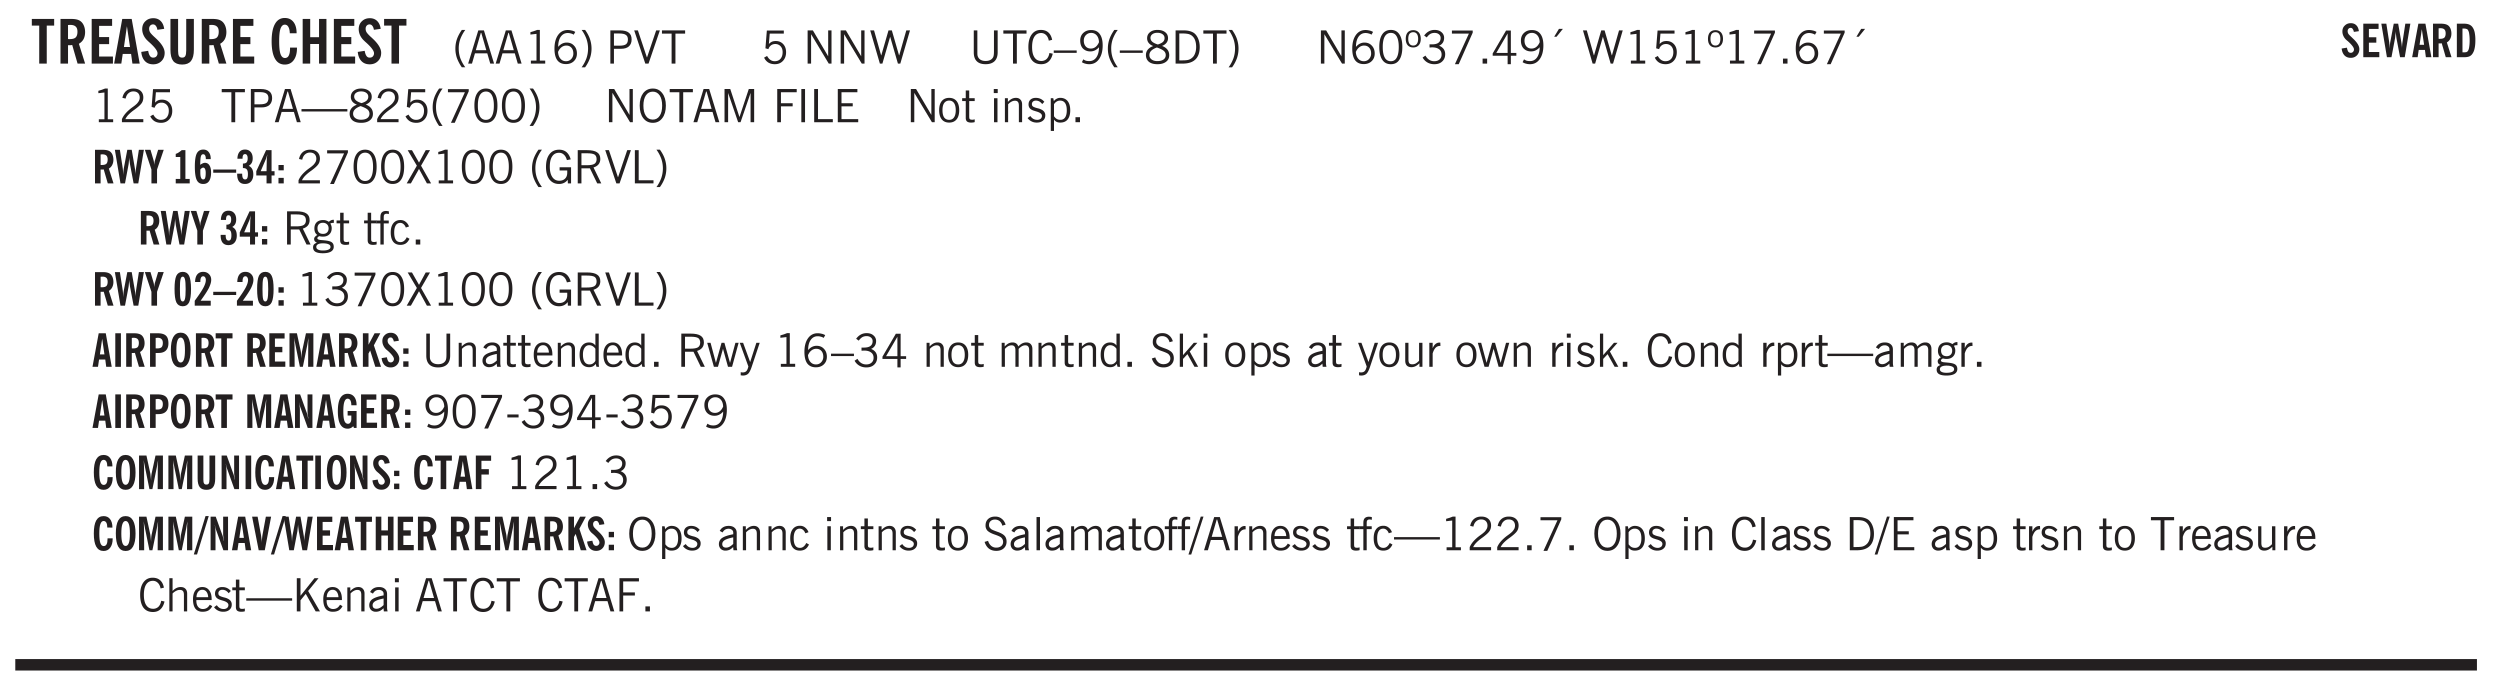 <svg xmlns="http://www.w3.org/2000/svg" xmlns:xlink="http://www.w3.org/1999/xlink" width="436" height="120" viewBox="0 0 327 90"><defs><symbol overflow="visible" id="ao"><path style="stroke:none" d="M1.797-3.938h-.734v1.563h.718c.446 0 .77-.055.969-.172.195-.125.297-.328.297-.61 0-.288-.09-.491-.266-.609-.18-.113-.508-.171-.984-.171ZM.578 0v-4.344h1.219c.601 0 1.039.094 1.312.282.282.18.422.468.422.875 0 .28-.078.515-.234.703-.149.18-.367.312-.656.406L3.656 0h-.531l-.953-1.969h-1.11V0Zm0 0"/></symbol><symbol overflow="visible" id="b"><path style="stroke:none" d="M1.078 0v-4.969H.11v-.875h2.922v.875h-.969V0Zm0 0"/></symbol><symbol overflow="visible" id="d"><path style="stroke:none" d="M.5 0v-5.844h2.672v.907H1.469v1.468H2.78v.922H1.47v1.625H3.28V0Zm0 0"/></symbol><symbol overflow="visible" id="e"><path style="stroke:none" d="M1.36-2.172h.796L1.75-4.89ZM.077 0l1.063-5.844h1.234L3.422 0h-.953l-.172-1.266H1.203L1.016 0Zm0 0"/></symbol><symbol overflow="visible" id="f"><path style="stroke:none" d="m.266-1.531.906-.14c.05.304.129.526.234.671a.48.48 0 0 0 .422.219c.176 0 .313-.051.406-.156a.572.572 0 0 0 .157-.422c0-.313-.352-.782-1.047-1.407a3.819 3.819 0 0 1-.235-.218 2.232 2.232 0 0 1-.53-.704A1.911 1.911 0 0 1 .39-4.5c0-.426.132-.77.406-1.031.27-.27.617-.407 1.047-.407.394 0 .71.122.953.36.25.242.406.586.469 1.031l-.891.125c-.031-.226-.102-.398-.203-.516a.433.433 0 0 0-.36-.187.489.489 0 0 0-.375.156.612.612 0 0 0-.14.422c0 .156.039.309.125.453.094.149.285.356.578.625.04.031.102.09.188.172.757.7 1.14 1.328 1.14 1.89 0 .438-.14.798-.422 1.079-.281.281-.64.422-1.078.422-.45 0-.808-.14-1.078-.422C.477-.61.316-1.008.266-1.531Zm0 0"/></symbol><symbol overflow="visible" id="g"><path style="stroke:none" d="M3.547-1.828c0 .68-.125 1.172-.375 1.484-.242.313-.625.469-1.156.469-.532 0-.922-.156-1.172-.469-.242-.312-.36-.804-.36-1.484v-4.016h1v4.188c0 .324.04.554.125.687.082.125.22.188.407.188.195 0 .332-.067.406-.203.082-.133.125-.375.125-.72v-4.14h1Zm0 0"/></symbol><symbol overflow="visible" id="i"><path style="stroke:none" d="M2.656-3.969c-.011-.363-.074-.64-.187-.828-.106-.195-.262-.297-.469-.297-.25 0-.438.18-.563.532-.117.343-.171.89-.171 1.64 0 .75.054 1.305.171 1.656.125.356.317.532.579.532a.522.522 0 0 0 .5-.313c.113-.207.171-.523.171-.953v-.094h.907v.078c0 .668-.149 1.196-.438 1.579-.281.374-.668.562-1.156.562-.563 0-.992-.254-1.281-.766C.426-1.16.28-1.92.28-2.92c0-1 .145-1.755.438-2.267.289-.519.719-.78 1.281-.78.488 0 .867.179 1.14.53.27.344.407.836.407 1.47Zm0 0"/></symbol><symbol overflow="visible" id="j"><path style="stroke:none" d="M.5 0v-5.844h.984v2.39h1.157v-2.39h.968V0h-.968v-2.563H1.484V0Zm0 0"/></symbol><symbol overflow="visible" id="k"><path style="stroke:none" d="M1.203.484a5.307 5.307 0 0 1-.64-1.203 3.795 3.795 0 0 1-.204-1.25c0-.426.067-.836.204-1.234.144-.406.359-.805.64-1.203h.453A5.034 5.034 0 0 0 1-3.203 3.67 3.67 0 0 0 .797-1.97c0 .438.066.856.203 1.25.145.399.363.797.656 1.203Zm0 0"/></symbol><symbol overflow="visible" id="l"><path style="stroke:none" d="M1.11-1.75h1.374l-.656-2.266h-.062ZM.11 0l1.327-4.344h.735L3.5 0H3l-.39-1.344H1L.61 0Zm0 0"/></symbol><symbol overflow="visible" id="m"><path style="stroke:none" d="M2.047-4.406v4.015h.703V0H.875v-.39h.734v-3.5l-.796.093v-.312c.164-.04.32-.086.468-.141.157-.05.29-.102.407-.156Zm0 0"/></symbol><symbol overflow="visible" id="n"><path style="stroke:none" d="M.828-1.531c.02.375.125.672.313.89.187.22.43.329.734.329a.89.89 0 0 0 .672-.282 1.02 1.02 0 0 0 .281-.734c0-.313-.086-.563-.25-.75-.168-.188-.39-.281-.672-.281a.999.999 0 0 0-.625.218c-.18.137-.328.34-.453.61Zm.016-.657c.156-.187.328-.328.515-.421.188-.094.383-.141.594-.141.406 0 .727.137.969.406.25.262.375.606.375 1.031 0 .407-.137.743-.406 1-.262.25-.606.376-1.032.376-.492 0-.867-.165-1.125-.5C.484-.781.36-1.285.36-1.954c0-.75.157-1.344.47-1.781.312-.438.734-.657 1.265-.657.176 0 .344.024.5.063.164.031.328.094.484.187l-.203.36a1.104 1.104 0 0 0-.36-.156A1.408 1.408 0 0 0 2.095-4c-.387 0-.696.168-.922.5-.219.324-.328.762-.328 1.313Zm0 0"/></symbol><symbol overflow="visible" id="o"><path style="stroke:none" d="M.313.484a4.75 4.75 0 0 0 .64-1.203 3.9 3.9 0 0 0 0-2.484 4.817 4.817 0 0 0-.64-1.203h.453c.289.398.504.797.64 1.203a3.9 3.9 0 0 1 0 2.484A4.75 4.75 0 0 1 .766.484Zm0 0"/></symbol><symbol overflow="visible" id="q"><path style="stroke:none" d="M1.047-2.344h.734c.395 0 .676-.062.844-.187.164-.125.25-.332.25-.625 0-.281-.09-.477-.266-.594-.168-.125-.453-.188-.859-.188h-.703ZM.578 0v-4.344h1.266c.52 0 .898.102 1.14.297.25.188.375.484.375.89 0 .387-.12.688-.359.907-.242.21-.578.313-1.016.313h-.937V0Zm0 0"/></symbol><symbol overflow="visible" id="r"><path style="stroke:none" d="M1.547 0 .094-4.344h.484L1.75-.828h.031L2.97-4.344h.484L1.97 0Zm0 0"/></symbol><symbol overflow="visible" id="s"><path style="stroke:none" d="M1.39 0v-3.922H.126v-.422h3.031v.422H1.891V0Zm0 0"/></symbol><symbol overflow="visible" id="t"><path style="stroke:none" d="M.406-.781.796-1c.126.23.27.402.438.516a.94.94 0 0 0 .563.171c.312 0 .562-.101.75-.312.187-.219.281-.508.281-.875 0-.32-.09-.578-.265-.766a.914.914 0 0 0-.704-.296c-.21 0-.39.058-.546.171a.978.978 0 0 0-.344.5L.579-2l.187-2.328h2.218v.406H1.141l-.11 1.36a1.28 1.28 0 0 1 .39-.297c.145-.063.317-.094.516-.094.395 0 .72.137.97.406.25.274.374.625.374 1.063 0 .46-.136.836-.406 1.125-.273.293-.625.437-1.063.437-.335 0-.62-.074-.859-.219a1.48 1.48 0 0 1-.547-.64Zm0 0"/></symbol><symbol overflow="visible" id="u"><path style="stroke:none" d="M.578 0v-4.344h.688l2 3.39v-3.39h.437V0h-.36L1.032-3.844V0Zm0 0"/></symbol><symbol overflow="visible" id="v"><path style="stroke:none" d="M1.39 0 .126-4.344h.5l.922 3.25h.031l.938-3.25h.437l.938 3.25h.03l.923-3.25h.484L4.062 0H3.75L2.734-3.516 1.72 0Zm0 0"/></symbol><symbol overflow="visible" id="w"><path style="stroke:none" d="M.578-4.344h.469v2.797c0 .2.004.352.016.453.019.094.05.184.093.266a.816.816 0 0 0 .375.36c.164.085.364.124.594.124.238 0 .441-.039.61-.125a.856.856 0 0 0 .374-.36.875.875 0 0 0 .079-.28c.019-.102.03-.274.03-.516v-2.719h.485v2.875c0 .5-.137.887-.406 1.157-.274.261-.664.39-1.172.39-.512 0-.898-.129-1.156-.39C.707-.57.579-.958.579-1.47Zm0 0"/></symbol><symbol overflow="visible" id="x"><path style="stroke:none" d="M3.469-1.297c-.106.461-.29.805-.547 1.031-.25.23-.574.344-.969.344C1.41.078.993-.113.703-.5.422-.895.281-1.453.281-2.172c0-.695.145-1.242.438-1.64.289-.395.687-.594 1.187-.594.407 0 .735.11.985.328.25.219.414.543.5.969L2.953-3c-.062-.32-.183-.566-.36-.734A.882.882 0 0 0 1.954-4c-.387 0-.683.164-.89.484-.2.313-.297.766-.297 1.36 0 .586.101 1.031.312 1.344.207.312.504.468.89.468a.973.973 0 0 0 .704-.265c.187-.188.305-.446.36-.782Zm0 0"/></symbol><symbol overflow="visible" id="y"><path style="stroke:none" d="M0-1.406v-.313h3v.313Zm0 0"/></symbol><symbol overflow="visible" id="z"><path style="stroke:none" d="M2.797-2.797c-.012-.375-.11-.672-.297-.89a.923.923 0 0 0-.734-.329c-.274 0-.5.102-.688.297-.18.188-.266.43-.266.719 0 .313.083.563.25.75.165.188.391.281.672.281.227 0 .43-.066.61-.203.187-.144.336-.351.453-.625Zm0 .656c-.156.18-.328.313-.516.407-.187.093-.39.14-.61.14-.398 0-.718-.125-.968-.375-.242-.258-.36-.61-.36-1.047 0-.406.13-.734.391-.984.27-.258.614-.39 1.032-.39.5 0 .875.171 1.125.515.257.336.39.836.39 1.5 0 .75-.164 1.352-.484 1.797-.313.437-.735.656-1.266.656C1.332.078 1.148.051.984 0a1.29 1.29 0 0 1-.421-.188L.75-.561c.113.085.234.148.36.187.132.031.273.047.421.047.383 0 .692-.16.922-.484.227-.333.344-.774.344-1.329Zm0 0"/></symbol><symbol overflow="visible" id="A"><path style="stroke:none" d="M1.203.484a5.307 5.307 0 0 1-.64-1.203 3.795 3.795 0 0 1-.204-1.25c0-.426.067-.836.204-1.234.144-.406.359-.805.64-1.203h.453A5.034 5.034 0 0 0 1-3.203 3.67 3.67 0 0 0 .797-1.97c0 .438.066.856.203 1.25.145.399.363.797.656 1.203Zm0 0"/></symbol><symbol overflow="visible" id="B"><path style="stroke:none" d="M1.734-2.11c-.343.126-.593.274-.75.438a.767.767 0 0 0-.234.563c0 .23.094.418.281.562.196.149.446.219.75.219.344 0 .614-.067.813-.203a.686.686 0 0 0 .297-.578.707.707 0 0 0-.266-.563c-.168-.144-.465-.289-.89-.437Zm.125-.39c.32-.102.547-.219.672-.344a.653.653 0 0 0 .203-.5.588.588 0 0 0-.265-.5c-.168-.125-.39-.187-.672-.187-.274 0-.492.062-.656.187a.58.58 0 0 0-.25.485c0 .187.078.355.234.5.156.136.398.257.734.359Zm-.609.203c-.262-.101-.46-.238-.594-.406a.963.963 0 0 1-.203-.61c0-.32.117-.582.36-.78.25-.208.578-.313.984-.313.426 0 .766.101 1.016.297.25.187.374.449.374.78a.94.94 0 0 1-.203.61c-.125.168-.32.305-.578.406.32.126.555.29.703.485.157.2.235.445.235.734 0 .367-.14.653-.422.86-.274.21-.649.312-1.125.312-.469 0-.84-.101-1.11-.312-.261-.22-.39-.516-.39-.891 0-.258.078-.488.234-.688.164-.207.406-.367.719-.484Zm0 0"/></symbol><symbol overflow="visible" id="C"><path style="stroke:none" d="M1.5-3.938h-.438v3.516h.375c.333 0 .594-.02.782-.062.187-.051.347-.133.484-.25.176-.133.313-.32.406-.563.102-.25.157-.539.157-.875 0-.344-.047-.64-.141-.89a1.332 1.332 0 0 0-.422-.594 1.294 1.294 0 0 0-.469-.219 3.423 3.423 0 0 0-.734-.063ZM.578 0v-4.344H1.61c.332 0 .602.032.813.094.207.055.394.137.562.25.239.188.422.438.547.75.133.313.203.672.203 1.078 0 .719-.187 1.262-.562 1.625C2.797-.18 2.238 0 1.5 0Zm0 0"/></symbol><symbol overflow="visible" id="D"><path style="stroke:none" d="M.313.484a4.75 4.75 0 0 0 .64-1.203 3.9 3.9 0 0 0 0-2.484 4.817 4.817 0 0 0-.64-1.203h.453c.289.398.504.797.64 1.203a3.9 3.9 0 0 1 0 2.484A4.75 4.75 0 0 1 .766.484Zm0 0"/></symbol><symbol overflow="visible" id="E"><path style="stroke:none" d="M.828-1.531c.02.375.125.672.313.89.187.22.43.329.734.329a.89.89 0 0 0 .672-.282 1.02 1.02 0 0 0 .281-.734c0-.313-.086-.563-.25-.75-.168-.188-.39-.281-.672-.281a.999.999 0 0 0-.625.218c-.18.137-.328.34-.453.61Zm.016-.657c.156-.187.328-.328.515-.421.188-.094.383-.141.594-.141.406 0 .727.137.969.406.25.262.375.606.375 1.031 0 .407-.137.743-.406 1-.262.25-.606.376-1.032.376-.492 0-.867-.165-1.125-.5C.484-.781.36-1.285.36-1.954c0-.75.157-1.344.47-1.781.312-.438.734-.657 1.265-.657.176 0 .344.024.5.063.164.031.328.094.484.187l-.203.36a1.104 1.104 0 0 0-.36-.156A1.408 1.408 0 0 0 2.095-4c-.387 0-.696.168-.922.5-.219.324-.328.762-.328 1.313Zm0 0"/></symbol><symbol overflow="visible" id="F"><path style="stroke:none" d="M.75-2.172c0 .617.086 1.078.266 1.39a.858.858 0 0 0 .796.47c.344 0 .598-.157.766-.47.176-.312.266-.773.266-1.39 0-.601-.09-1.062-.266-1.375-.168-.312-.422-.469-.765-.469-.344 0-.61.157-.797.47-.18.312-.266.773-.266 1.374Zm-.453 0c0-.726.129-1.281.39-1.656.258-.383.633-.578 1.125-.578.489 0 .86.195 1.11.578.258.375.39.93.39 1.656 0 .73-.132 1.29-.39 1.672-.25.387-.621.578-1.11.578C1.32.078.946-.113.688-.5c-.261-.383-.39-.941-.39-1.672Zm0 0"/></symbol><symbol overflow="visible" id="G"><path style="stroke:none" d="M.484-3.234c0 .28.055.5.172.656.114.148.274.219.485.219.195 0 .351-.07.468-.22.114-.155.172-.374.172-.655 0-.29-.058-.508-.172-.657-.105-.144-.261-.218-.468-.218-.22 0-.387.074-.5.218-.106.149-.157.368-.157.657Zm-.328 0c0-.364.082-.645.25-.844.176-.195.422-.297.735-.297.3 0 .539.102.718.297.176.2.266.48.266.844 0 .355-.09.632-.266.828-.18.199-.418.297-.718.297-.313 0-.559-.098-.735-.297-.168-.196-.25-.473-.25-.828Zm0 0"/></symbol><symbol overflow="visible" id="H"><path style="stroke:none" d="m.203-.797.375-.25c.133.242.297.422.485.547.195.125.414.188.656.188.3 0 .535-.079.703-.235.176-.156.265-.367.265-.64 0-.301-.109-.532-.328-.688-.21-.164-.515-.25-.921-.25-.063 0-.122.008-.172.016h-.157v-.407h.313c.375 0 .656-.066.844-.203.195-.144.296-.351.296-.625a.59.59 0 0 0-.218-.484c-.149-.125-.34-.188-.578-.188-.211 0-.399.047-.563.141a1.555 1.555 0 0 0-.453.453l-.344-.25c.188-.25.39-.43.61-.547.226-.125.484-.187.765-.187.375 0 .672.101.89.297a.927.927 0 0 1 .345.75c0 .242-.059.449-.172.625a1.023 1.023 0 0 1-.485.39c.258.106.457.25.594.438.133.187.203.414.203.672 0 .398-.133.714-.39.953-.25.242-.594.36-1.032.36-.336 0-.632-.075-.89-.22a1.646 1.646 0 0 1-.64-.656Zm0 0"/></symbol><symbol overflow="visible" id="I"><path style="stroke:none" d="m.828.078 1.828-4H.437v-.406h2.72v.281L1.327.078Zm0 0"/></symbol><symbol overflow="visible" id="J"><path style="stroke:none" d="M.61 0v-.656h.593V0Zm0 0"/></symbol><symbol overflow="visible" id="K"><path style="stroke:none" d="M2.625-4.328v2.937h.719v.36h-.719v1.11h-.422v-1.11H.25v-.297l1.75-3Zm-.422 2.937v-2.546L.72-1.392Zm0 0"/></symbol><symbol overflow="visible" id="L"><path style="stroke:none" d="m1.094-3.516.625-1.03h.515l-.828 1.03Zm0 0"/></symbol><symbol overflow="visible" id="M"><path style="stroke:none" d="M2.047-4.406v4.015h.703V0H.875v-.39h.734v-3.5l-.796.093v-.312c.164-.04.32-.086.468-.141.157-.05.29-.102.407-.156Zm0 0"/></symbol><symbol overflow="visible" id="N"><path style="stroke:none" d="M.297 0v-.406c.094-.219.219-.426.375-.625.156-.196.348-.395.578-.594.102-.094.27-.223.5-.39a4.37 4.37 0 0 0 .484-.391 1.86 1.86 0 0 0 .297-.406.95.95 0 0 0 .094-.407c0-.25-.074-.445-.219-.594-.148-.144-.351-.218-.61-.218a.928.928 0 0 0-.655.25c-.18.156-.297.386-.36.687L.36-3.188c.082-.394.25-.695.5-.906.25-.207.567-.312.954-.312.394 0 .707.105.937.312.227.211.344.496.344.86 0 .156-.024.296-.063.421-.031.118-.09.231-.172.344-.148.211-.453.485-.921.828a6.86 6.86 0 0 0-.235.172 5.132 5.132 0 0 0-.61.547C.939-.742.82-.57.75-.406h2.344V0Zm0 0"/></symbol><symbol overflow="visible" id="O"><path style="stroke:none" d="M1.11-1.75h1.374l-.656-2.266h-.062ZM.11 0l1.327-4.344h.735L3.5 0H3l-.39-1.344H1L.61 0Zm0 0"/></symbol><symbol overflow="visible" id="P"><path style="stroke:none" d="M0-1.406v-.313h6v.313Zm0 0"/></symbol><symbol overflow="visible" id="Q"><path style="stroke:none" d="M.766-2.172c0 .574.109 1.024.328 1.344.218.324.52.484.906.484.375 0 .672-.16.89-.484.22-.32.329-.77.329-1.344 0-.57-.11-1.02-.328-1.344C2.67-3.836 2.375-4 2-4c-.387 0-.688.164-.906.484-.219.325-.328.774-.328 1.344Zm-.485 0c0-.676.149-1.219.453-1.625.313-.406.735-.61 1.266-.61.52 0 .93.204 1.234.61.313.399.47.938.47 1.625 0 .688-.157 1.235-.47 1.64-.304.407-.714.61-1.234.61-.523 0-.938-.203-1.25-.61-.313-.405-.469-.952-.469-1.64Zm0 0"/></symbol><symbol overflow="visible" id="R"><path style="stroke:none" d="M.578 0v-4.344h.75L2.531-.672 3.75-4.344h.703V0h-.469v-3.828L2.672 0h-.313L1.047-3.828V0Zm0 0"/></symbol><symbol overflow="visible" id="S"><path style="stroke:none" d="M.578 0v-4.344h2.547v.422H1.062v1.438h1.532v.406H1.063V0Zm0 0"/></symbol><symbol overflow="visible" id="T"><path style="stroke:none" d="M.61 0v-4.344h.484V0Zm0 0"/></symbol><symbol overflow="visible" id="U"><path style="stroke:none" d="M.61 0v-4.344h.5v3.938h1.937V0Zm0 0"/></symbol><symbol overflow="visible" id="V"><path style="stroke:none" d="M.578 0v-4.344h2.563v.422H1.062v1.438h1.47v.406h-1.47v1.672H3.25V0Zm0 0"/></symbol><symbol overflow="visible" id="W"><path style="stroke:none" d="M.64-1.578c0 .418.07.734.22.953.156.21.374.313.656.313.27 0 .476-.102.625-.313.156-.219.234-.531.234-.938 0-.414-.074-.726-.219-.937a.724.724 0 0 0-.64-.328.76.76 0 0 0-.657.328c-.148.21-.218.516-.218.922Zm-.437 0c0-.508.113-.906.344-1.188.226-.28.55-.421.969-.421.414 0 .738.14.968.421.227.282.344.68.344 1.188 0 .523-.117.922-.344 1.203-.23.281-.554.422-.968.422-.418 0-.743-.14-.97-.422-.23-.281-.343-.68-.343-1.203Zm0 0"/></symbol><symbol overflow="visible" id="X"><path style="stroke:none" d="M1.734-.375v.36a1.42 1.42 0 0 1-.218.046 2.314 2.314 0 0 1-.25.016c-.23 0-.407-.047-.532-.14C.617-.196.563-.353.563-.564v-2.203h-.47v-.375h.47v-1.015h.453v1.015h.718v.375h-.718V-.75c0 .18.023.293.078.344.062.054.172.078.328.078.082 0 .18-.016.297-.047Zm0 0"/></symbol><symbol overflow="visible" id="Y"><path style="stroke:none" d="M.484-3.813v-.53H1v.53ZM.516 0v-3.14h.453V0Zm0 0"/></symbol><symbol overflow="visible" id="Z"><path style="stroke:none" d="M.5 0v-3.14h.39v.484c.176-.188.348-.32.516-.406.164-.083.344-.126.532-.126.257 0 .457.079.593.235.145.148.219.355.219.625V0h-.422v-2.156c0-.239-.043-.406-.125-.5-.074-.102-.203-.156-.39-.156a.911.911 0 0 0-.454.124 1.548 1.548 0 0 0-.437.344V0Zm0 0"/></symbol><symbol overflow="visible" id="aa"><path style="stroke:none" d="m.11-.547.359-.265c.113.167.242.292.39.375.157.085.32.124.5.124a.698.698 0 0 0 .454-.14.479.479 0 0 0 .171-.39c0-.239-.242-.427-.718-.563-.106-.032-.188-.055-.25-.078-.262-.07-.461-.176-.594-.313a.782.782 0 0 1-.188-.531c0-.258.082-.469.25-.625.176-.156.407-.235.688-.235.238 0 .445.043.625.126.187.085.351.214.5.39l-.281.297a1.223 1.223 0 0 0-.375-.344.943.943 0 0 0-.438-.11.572.572 0 0 0-.39.126.426.426 0 0 0-.141.328c0 .063.008.125.031.188.031.054.07.101.125.14.094.063.27.133.531.203.133.032.235.059.297.078.27.094.461.211.578.344a.754.754 0 0 1 .188.531c0 .293-.106.524-.313.688-.199.168-.468.25-.812.25-.242 0-.465-.05-.672-.156a1.335 1.335 0 0 1-.516-.438Zm0 0"/></symbol><symbol overflow="visible" id="ab"><path style="stroke:none" d="M.922-.781c.125.168.25.289.375.36.133.073.289.108.469.108.257 0 .46-.101.609-.312.145-.219.219-.523.219-.922 0-.426-.074-.742-.219-.953-.148-.219-.367-.328-.656-.328a.85.85 0 0 0-.453.125c-.137.086-.25.2-.344.344ZM.5 1.14v-4.282h.328l.078.391a.975.975 0 0 1 .375-.328.96.96 0 0 1 .453-.11c.414 0 .739.141.97.422.226.282.343.688.343 1.22 0 .51-.117.905-.344 1.187-.219.273-.543.406-.969.406-.18 0-.336-.031-.468-.094a.973.973 0 0 1-.344-.297v1.485Zm0 0"/></symbol><symbol overflow="visible" id="am"><path style="stroke:none" d="m.047 0 1.328-2.313-1.203-2.03h.562l.922 1.624.875-1.625h.563L1.922-2.312 3.234 0h-.546L1.655-1.89.594 0Zm0 0"/></symbol><symbol overflow="visible" id="an"><path style="stroke:none" d="m3.125 0-.016-.469a1.37 1.37 0 0 1-.484.406 1.45 1.45 0 0 1-.656.141c-.524 0-.938-.195-1.25-.594C.414-.922.266-1.46.266-2.14c0-.718.148-1.273.453-1.671.3-.395.722-.594 1.265-.594.383 0 .704.105.954.312.25.211.437.528.562.953l-.5.094c-.086-.312-.215-.547-.39-.703A.884.884 0 0 0 1.968-4c-.387 0-.684.156-.89.469-.212.312-.313.761-.313 1.344 0 .585.109 1.039.328 1.359.218.324.52.484.906.484.32 0 .578-.094.766-.281.187-.188.28-.441.28-.766v-.296h-1v-.422h1.5V0Zm0 0"/></symbol><symbol overflow="visible" id="c"><path style="stroke:none" d="M1.484-3.219c.032 0 .055.008.079.016h.14c.363 0 .625-.07.781-.219.157-.156.235-.406.235-.75 0-.312-.078-.535-.235-.672-.148-.144-.386-.218-.718-.218-.055 0-.137.007-.25.015h-.032ZM3.72 0h-.985l-.703-2.438a2.787 2.787 0 0 1-.203.032h-.343V0H.5v-5.844h1.297c.375 0 .656.028.844.078.187.043.351.121.5.235.175.136.316.328.421.578.102.25.157.527.157.828 0 .355-.07.664-.203.922-.137.25-.34.453-.61.61Zm0 0"/></symbol><symbol overflow="visible" id="ap"><path style="stroke:none" d="M.563.313c0 .156.07.269.218.343.145.082.36.125.64.125.333 0 .583-.043.75-.125.165-.074.25-.187.25-.344 0-.156-.085-.273-.25-.343-.167-.082-.417-.125-.75-.125-.28 0-.495.043-.64.125C.633.05.562.164.562.313Zm.156-2.454c0 .243.062.43.187.563.125.125.305.187.547.187.219 0 .39-.062.516-.187.133-.125.203-.3.203-.531 0-.227-.07-.407-.203-.532a.756.756 0 0 0-.547-.203c-.219 0-.39.063-.516.188-.125.125-.187.297-.187.515ZM.656-.25a.587.587 0 0 1-.281-.172.504.504 0 0 1-.094-.312c0-.094.031-.176.094-.25.063-.082.172-.172.328-.266a.831.831 0 0 1-.297-.344 1.254 1.254 0 0 1-.094-.5c0-.344.098-.613.297-.812.207-.196.493-.297.86-.297.144 0 .273.023.39.062.125.043.239.102.344.172.113-.094.211-.16.297-.203a.732.732 0 0 1 .281-.062h.078v.406h-.093a.849.849 0 0 0-.25.031c-.055.012-.09.031-.11.063.051.086.094.18.125.28.031.095.047.204.047.329 0 .336-.105.602-.312.797-.2.2-.477.297-.829.297-.074 0-.152-.004-.234-.016a1.382 1.382 0 0 1-.234-.047.545.545 0 0 0-.203.125.209.209 0 0 0-.063.156c0 .137.195.215.594.235.133.012.238.023.312.031.477.043.801.125.97.25.175.125.265.32.265.594 0 .27-.121.476-.36.625-.242.144-.593.219-1.062.219-.43 0-.75-.063-.969-.188C.243.828.141.633.141.375.14.227.176.102.25 0c.082-.094.219-.176.406-.25Zm0 0"/></symbol><symbol overflow="visible" id="aq"><path style="stroke:none" d="M.547 0v-2.766H.016v-.375h.53v-.437c0-.281.056-.485.173-.61.125-.132.312-.203.562-.203.051 0 .11.008.172.016.063 0 .129.012.203.031v.36c-.054-.008-.11-.02-.172-.032-.054-.007-.101-.015-.14-.015-.125 0-.219.039-.282.11-.054.062-.078.163-.078.296v.484h.657v.375H.984V0Zm0 0"/></symbol><symbol overflow="visible" id="ar"><path style="stroke:none" d="M2.672-.75c-.125.273-.29.477-.485.61-.199.124-.433.187-.703.187-.406 0-.718-.133-.937-.406C.328-.641.219-1.047.219-1.58c0-.507.11-.905.328-1.187.226-.289.539-.437.937-.437.27 0 .5.078.688.234.195.149.344.352.437.61l-.421.14a.946.946 0 0 0-.282-.437.638.638 0 0 0-.437-.172c-.262 0-.461.11-.594.328-.137.219-.203.527-.203.922 0 .418.066.734.203.953.133.21.344.313.625.313.164 0 .316-.051.453-.157a1.24 1.24 0 0 0 .36-.484Zm0 0"/></symbol><symbol overflow="visible" id="aD"><path style="stroke:none" d="M2.125-.828v-.86c-.523.106-.89.227-1.11.36-.218.137-.327.308-.327.516 0 .148.039.261.125.343.093.086.222.125.39.125a.994.994 0 0 0 .422-.11c.156-.081.32-.206.5-.374Zm-.016.406a1.71 1.71 0 0 1-.468.36 1.36 1.36 0 0 1-.532.109.874.874 0 0 1-.625-.234.874.874 0 0 1-.234-.625.93.93 0 0 1 .422-.797c.289-.196.773-.36 1.453-.485v-.234a.436.436 0 0 0-.172-.344.698.698 0 0 0-.453-.14.85.85 0 0 0-.453.124.976.976 0 0 0-.313.36L.36-2.531c.114-.219.266-.38.454-.485.195-.113.437-.171.718-.171.332 0 .586.085.766.25.187.156.281.382.281.671v1.75c0 .086.004.168.016.25.008.075.023.149.047.22V0h-.485Zm0 0"/></symbol><symbol overflow="visible" id="aE"><path style="stroke:none" d="M.688-1.86h1.53c-.011-.288-.085-.523-.218-.702a.661.661 0 0 0-.547-.266c-.23 0-.414.09-.547.265-.136.168-.21.403-.219.704Zm1.734.985.328.188c-.125.25-.293.437-.5.562-.21.117-.465.172-.766.172-.406 0-.718-.133-.937-.406C.336-.641.234-1.047.234-1.58c0-.5.102-.89.313-1.171.219-.29.52-.438.906-.438.383 0 .68.141.89.422.22.274.329.657.329 1.157v.125h-2v.109c0 .324.078.586.234.781a.77.77 0 0 0 .625.281.945.945 0 0 0 .516-.14c.156-.102.281-.242.375-.422Zm0 0"/></symbol><symbol overflow="visible" id="aF"><path style="stroke:none" d="M2.297-2.36a1.066 1.066 0 0 0-.36-.343.87.87 0 0 0-.453-.125c-.25 0-.449.11-.593.328-.149.21-.22.508-.22.89 0 .43.071.75.22.97.144.218.359.328.64.328a.81.81 0 0 0 .422-.11 1.05 1.05 0 0 0 .344-.36Zm.437-1.984v3.969c.008.137.024.262.047.375h-.344l-.093-.39a1.106 1.106 0 0 1-.39.343 1.152 1.152 0 0 1-.485.094c-.399 0-.703-.14-.922-.422-.211-.29-.313-.691-.313-1.203 0-.52.11-.914.329-1.188.218-.28.523-.421.921-.421.188 0 .348.039.485.109a.796.796 0 0 1 .328.297v-1.563Zm0 0"/></symbol><symbol overflow="visible" id="aG"><path style="stroke:none" d="M1 0 .125-3.14h.438l.703 2.624L2-3.14h.375l.734 2.625.704-2.625h.421L3.375 0h-.531l-.656-2.36L1.53 0Zm0 0"/></symbol><symbol overflow="visible" id="aH"><path style="stroke:none" d="M1.188-.047.063-3.14H.5l.922 2.516.812-2.516h.438L1.609.047c-.148.437-.304.726-.468.875-.168.144-.391.219-.672.219-.055 0-.106-.008-.156-.016a.644.644 0 0 1-.126-.016V.703C.228.711.27.72.314.72c.039.008.082.015.124.015.208 0 .368-.058.485-.171.113-.118.203-.32.265-.61Zm0 0"/></symbol><symbol overflow="visible" id="aI"><path style="stroke:none" d="M.484 0v-3.14h.391v.484c.176-.188.344-.32.5-.406.164-.083.344-.126.531-.126.196 0 .36.047.485.141.125.086.21.215.265.39.176-.187.348-.32.516-.405.164-.083.344-.126.531-.126.258 0 .457.079.594.235.133.148.203.355.203.625V0h-.422v-2.188c0-.218-.043-.374-.125-.468-.074-.102-.2-.156-.375-.156a.911.911 0 0 0-.453.124 1.683 1.683 0 0 0-.422.344V0h-.422v-2.172c0-.226-.043-.39-.125-.484-.074-.102-.199-.156-.375-.156a.993.993 0 0 0-.437.109 1.868 1.868 0 0 0-.438.36V0Zm0 0"/></symbol><symbol overflow="visible" id="aJ"><path style="stroke:none" d="m.203-1.094.453-.14c.082.273.219.492.406.656a.994.994 0 0 0 .657.234c.27 0 .488-.066.656-.203a.67.67 0 0 0 .25-.547.72.72 0 0 0-.078-.343.84.84 0 0 0-.219-.266c-.137-.094-.383-.203-.734-.328a7.453 7.453 0 0 1-.266-.094c-.367-.145-.625-.3-.781-.469a.98.98 0 0 1-.219-.656c0-.352.113-.633.344-.844.226-.207.535-.312.922-.312.332 0 .613.093.843.281.239.18.41.438.516.781l-.437.125a1.08 1.08 0 0 0-.344-.594.976.976 0 0 0-.625-.203c-.23 0-.418.07-.563.204-.136.124-.203.296-.203.515 0 .106.02.2.063.281.05.086.125.168.219.25.101.075.328.172.671.297.114.043.204.074.266.094.406.156.688.328.844.516.156.187.234.433.234.734 0 .355-.125.648-.375.875-.242.219-.562.328-.969.328-.386 0-.71-.098-.968-.297-.25-.195-.438-.488-.563-.875Zm0 0"/></symbol><symbol overflow="visible" id="aK"><path style="stroke:none" d="M.5 0v-4.344h.422v2.813l1.406-1.61h.469L1.797-2l1.11 2h-.485L1.5-1.656l-.578.625V0Zm0 0"/></symbol><symbol overflow="visible" id="aL"><path style="stroke:none" d="M2.719-3.14V0h-.39v-.469c-.18.18-.352.309-.517.39a1.193 1.193 0 0 1-.53.126c-.262 0-.466-.07-.61-.219C.535-.328.469-.539.469-.812v-2.329H.89v2.157c0 .242.035.414.109.515.082.094.21.14.39.14a.993.993 0 0 0 .454-.108 1.95 1.95 0 0 0 .437-.36V-3.14Zm0 0"/></symbol><symbol overflow="visible" id="aM"><path style="stroke:none" d="M.5 0v-3.14h.438v.718c.101-.258.226-.445.375-.562a.781.781 0 0 1 .53-.188h.095l.015.438h-.062a.8.8 0 0 0-.579.25c-.156.168-.28.414-.375.734V0Zm0 0"/></symbol><symbol overflow="visible" id="aP"><path style="stroke:none" d="M.25-1.375v-.39h1.469v.39Zm0 0"/></symbol><symbol overflow="visible" id="aW"><path style="stroke:none" d="M.516 0v-4.344h.453V0Zm0 0"/></symbol><symbol overflow="visible" id="aX"><path style="stroke:none" d="M1.719-4.406.109.562H-.25l1.61-4.968Zm0 0"/></symbol><symbol overflow="visible" id="aY"><path style="stroke:none" d="M.5 0v-4.344h.422v1.672c.176-.187.348-.316.515-.39a1.21 1.21 0 0 1 .547-.126c.27 0 .477.079.625.235.145.148.22.355.22.625V0h-.423v-2.156c0-.239-.043-.406-.125-.5-.086-.102-.219-.156-.406-.156-.168 0-.328.042-.484.124a1.708 1.708 0 0 0-.47.344V0Zm0 0"/></symbol><symbol overflow="visible" id="aZ"><path style="stroke:none" d="M.61 0v-4.344h.484v2.297l1.828-2.297h.531l-1.36 1.672L3.642 0h-.563L1.781-2.297l-.687.844V0Zm0 0"/></symbol><symbol overflow="visible" id="ac"><path style="stroke:none" d="M1.11-2.422c.019.012.038.016.062.016h.11c.269 0 .46-.051.577-.156.114-.114.172-.301.172-.563 0-.238-.058-.41-.172-.516-.105-.101-.28-.156-.53-.156-.044 0-.11.008-.204.016h-.016ZM2.796 0h-.75l-.531-1.828a.535.535 0 0 1-.141.016h-.266V0H.375v-4.39h.969c.281 0 .488.023.625.062.144.031.273.09.39.172.133.105.239.25.313.437.07.188.11.399.11.625 0 .262-.055.492-.157.688-.094.199-.242.355-.438.469Zm0 0"/></symbol><symbol overflow="visible" id="ad"><path style="stroke:none" d="M.828 0 .094-4.39H.75l.375 2.421c.008.074.02.184.031.328.008.137.02.32.032.547.007-.226.019-.414.03-.562.02-.157.036-.27.048-.344l.453-2.39h.578l.422 2.468c.02.125.035.258.047.39.02.137.03.282.03.438 0-.144.005-.289.017-.437.007-.145.023-.285.046-.422l.375-2.438h.657L3.156 0h-.61l-.468-2.469a19.254 19.254 0 0 1-.062-.469 3.15 3.15 0 0 1-.032-.468c-.023.25-.043.449-.062.594-.012.148-.024.25-.031.312L1.42 0Zm0 0"/></symbol><symbol overflow="visible" id="ae"><path style="stroke:none" d="M.797 0v-1.813l-.86-2.578h.735l.406 1.375c.02.063.035.149.047.25.02.106.035.227.047.36a5.12 5.12 0 0 1 .031-.375c.02-.102.04-.188.063-.25l.406-1.36h.734l-.875 2.579V0Zm0 0"/></symbol><symbol overflow="visible" id="ag"><path style="stroke:none" d="M1.64-.578h.563V0H.375v-.578h.594v-2.875H.375v-.406a1.38 1.38 0 0 0 .39-.188c.126-.082.255-.18.391-.297h.485Zm0 0"/></symbol><symbol overflow="visible" id="ah"><path style="stroke:none" d="M.938-2.422c.101-.082.207-.144.312-.187a.674.674 0 0 1 .297-.079.66.66 0 0 1 .594.329c.144.218.218.53.218.937 0 .492-.09.867-.265 1.125-.168.25-.422.375-.766.375-.398 0-.68-.172-.844-.515-.168-.344-.25-.93-.25-1.766 0-.79.082-1.36.25-1.703.176-.344.461-.516.86-.516.3 0 .535.11.703.328.176.211.265.5.265.875v.047h-.64c0-.219-.031-.379-.094-.484-.055-.102-.137-.156-.25-.156-.148 0-.246.09-.297.265-.054.168-.086.543-.093 1.125Zm.03.578a.804.804 0 0 0-.015.172v.25c0 .313.031.543.094.688.062.148.156.218.281.218.125 0 .207-.062.25-.187.05-.133.078-.36.078-.672 0-.227-.031-.398-.093-.516-.055-.113-.137-.171-.25-.171-.043 0-.094.023-.157.062a.663.663 0 0 0-.187.156Zm0 0"/></symbol><symbol overflow="visible" id="ai"><path style="stroke:none" d="M0-1.39v-.423h3v.422Zm0 0"/></symbol><symbol overflow="visible" id="aj"><path style="stroke:none" d="M.25-1.266h.656v.047c0 .23.031.407.094.532.07.117.172.171.297.171s.21-.05.266-.156c.062-.113.093-.289.093-.531 0-.29-.047-.492-.14-.61-.094-.125-.25-.187-.47-.187H1v-.594h.016c.218 0 .375-.05.468-.156.094-.113.141-.29.141-.531 0-.176-.031-.313-.094-.406a.269.269 0 0 0-.25-.141c-.117 0-.199.047-.25.14-.054.094-.078.247-.078.454v.015H.281c.008-.383.098-.68.266-.89.164-.207.41-.313.734-.313.313 0 .555.106.735.313.175.199.265.48.265.843 0 .23-.043.422-.125.579-.086.156-.215.289-.39.39.207.106.359.25.453.438.094.18.14.414.14.703 0 .375-.101.68-.296.906-.188.219-.454.328-.797.328C.93.078.676-.032.5-.25.332-.469.25-.785.25-1.203Zm0 0"/></symbol><symbol overflow="visible" id="ak"><path style="stroke:none" d="m1.453-1.594.031-1.547c0-.03.004-.101.016-.218.02-.125.04-.27.063-.438a7.987 7.987 0 0 1-.125.39c-.032.118-.063.212-.094.282L.687-1.594Zm0 1.594v-1.031H.11v-.563l1.282-2.75h.718v2.75H2.5v.563h-.39V0Zm0 0"/></symbol><symbol overflow="visible" id="al"><path style="stroke:none" d="M.375-1.703v-.703h.688v.703ZM.375 0v-.719h.688V0Zm0 0"/></symbol><symbol overflow="visible" id="as"><path style="stroke:none" d="M.922-2.172c0 .637.023 1.07.078 1.297.05.219.148.328.297.328.133 0 .226-.11.281-.328.063-.227.094-.66.094-1.297 0-.633-.031-1.062-.094-1.281-.055-.227-.148-.344-.281-.344-.149 0-.246.117-.297.344-.055.219-.078.648-.078 1.281Zm-.703 0c0-.82.078-1.398.234-1.734.164-.344.445-.516.844-.516.383 0 .66.172.828.516.164.344.25.922.25 1.734 0 .813-.086 1.39-.25 1.735-.168.343-.445.515-.828.515-.399 0-.68-.172-.844-.515C.297-.781.22-1.36.22-2.173Zm0 0"/></symbol><symbol overflow="visible" id="at"><path style="stroke:none" d="M2.313 0H.219v-.64c.531-.72.906-1.282 1.125-1.688.218-.406.328-.742.328-1.016a.596.596 0 0 0-.094-.36.29.29 0 0 0-.25-.14.304.304 0 0 0-.281.172c-.063.117-.094.29-.094.516v.062H.266c.007-.426.101-.754.28-.984.188-.227.446-.344.782-.344.313 0 .563.102.75.297.195.188.297.438.297.75 0 .293-.102.64-.297 1.047-.2.398-.562.96-1.094 1.687h1.329Zm0 0"/></symbol><symbol overflow="visible" id="au"><path style="stroke:none" d="M1.016-1.625h.593l-.296-2.047ZM.046 0 .86-4.39h.922L2.563 0h-.72L1.72-.953H.906L.766 0Zm0 0"/></symbol><symbol overflow="visible" id="av"><path style="stroke:none" d="M.39 0v-4.39h.735V0Zm0 0"/></symbol><symbol overflow="visible" id="aw"><path style="stroke:none" d="M1.11-2.422c.019.012.038.016.062.016h.125c.27 0 .46-.051.578-.156.113-.114.172-.301.172-.563 0-.227-.059-.395-.172-.5-.105-.113-.277-.172-.516-.172a.644.644 0 0 0-.125.016H1.11ZM.374 0v-4.39h.969c.52 0 .89.105 1.11.312.218.2.327.531.327 1 0 .418-.117.734-.344.953-.218.21-.539.313-.953.313H1.11V0Zm0 0"/></symbol><symbol overflow="visible" id="ax"><path style="stroke:none" d="M.938-2.188c0 .563.046.977.14 1.235.094.262.234.39.422.39.188 0 .328-.128.422-.39.094-.258.14-.672.14-1.235 0-.562-.046-.972-.14-1.234-.094-.27-.234-.406-.422-.406-.188 0-.328.137-.422.406-.094.262-.14.672-.14 1.235Zm-.72 0c0-.75.102-1.316.313-1.703.219-.382.54-.578.969-.578.426 0 .75.196.969.578.219.387.328.954.328 1.704s-.11 1.32-.328 1.703c-.219.386-.543.578-.969.578-.43 0-.75-.192-.969-.578C.321-.867.22-1.438.22-2.188Zm0 0"/></symbol><symbol overflow="visible" id="ay"><path style="stroke:none" d="M.813 0v-3.719H.078v-.672h2.203v.672h-.734V0Zm0 0"/></symbol><symbol overflow="visible" id="az"><path style="stroke:none" d="M.375 0v-4.39h2v.687H1.109v1.094h.97v.703h-.97v1.218h1.36V0Zm0 0"/></symbol><symbol overflow="visible" id="aA"><path style="stroke:none" d="M.375 0v-4.39h.969l.5 2.312c.02.094.035.226.047.39.02.168.039.368.062.594 0-.218.004-.41.016-.578.02-.176.039-.312.062-.406l.5-2.313H3.5V0h-.688l.016-2.828v-.297c.008-.156.024-.375.047-.656-.023.105-.047.226-.078.36-.024.136-.055.323-.094.562L2.125 0h-.39l-.579-2.86a13.642 13.642 0 0 0-.11-.562c-.023-.133-.042-.254-.062-.36.02.282.032.5.032.657.007.156.015.258.015.297L1.047 0Zm0 0"/></symbol><symbol overflow="visible" id="aB"><path style="stroke:none" d="M.375 0v-4.39h.734v1.5l.797-1.5h.75l-.844 1.577L2.75 0H2l-.672-2.14-.219.406V0Zm0 0"/></symbol><symbol overflow="visible" id="aC"><path style="stroke:none" d="m.188-1.14.687-.11c.04.23.098.402.172.516a.393.393 0 0 0 .328.156c.125 0 .223-.04.297-.125a.427.427 0 0 0 .125-.313c0-.238-.262-.593-.781-1.062-.086-.07-.149-.125-.188-.156a1.597 1.597 0 0 1-.406-.532 1.392 1.392 0 0 1-.14-.609c0-.313.1-.566.312-.766.207-.207.469-.312.781-.312.3 0 .54.09.719.266.187.18.3.437.344.78l-.657.095a.848.848 0 0 0-.156-.391.302.302 0 0 0-.266-.14.353.353 0 0 0-.28.124c-.075.074-.11.18-.11.313 0 .117.031.23.094.344.07.105.218.257.437.453l.14.14c.57.524.86.992.86 1.406 0 .336-.11.61-.328.829-.211.21-.477.312-.797.312-.336 0-.605-.101-.813-.312-.21-.22-.335-.52-.375-.907Zm0 0"/></symbol><symbol overflow="visible" id="aN"><path style="stroke:none" d="M.375 0v-4.39h.672l.844 2.343c.039.094.078.211.109.344.031.137.063.289.094.453h.031c-.031-.188-.059-.352-.078-.5a2.627 2.627 0 0 1-.031-.39v-2.25h.64V0h-.61l-.905-2.531a2.346 2.346 0 0 1-.125-.375 5.311 5.311 0 0 1-.079-.39H.922c.031.155.05.32.062.483.02.157.032.325.032.5V0Zm0 0"/></symbol><symbol overflow="visible" id="aO"><path style="stroke:none" d="m2.328 0-.094-.234A.926.926 0 0 1 1.922 0 .885.885 0 0 1 1.5.094c-.43 0-.75-.192-.969-.578C.321-.867.22-1.438.22-2.188S.32-3.503.53-3.89c.219-.382.54-.578.969-.578.363 0 .648.133.86.39.206.263.312.622.312 1.079v.031h-.688c0-.281-.043-.492-.125-.64-.086-.145-.203-.22-.359-.22-.188 0-.328.138-.422.407-.094.262-.14.672-.14 1.235 0 .574.046.992.14 1.25.102.261.258.39.469.39a.348.348 0 0 0 .312-.172c.082-.113.125-.273.125-.484v-.422H1.5v-.594h1.172V0Zm0 0"/></symbol><symbol overflow="visible" id="aQ"><path style="stroke:none" d="M1.984-2.969c0-.281-.043-.492-.125-.64-.086-.145-.203-.22-.359-.22-.188 0-.328.138-.422.407-.094.262-.14.672-.14 1.235 0 .562.046.98.14 1.25.094.261.238.39.438.39.164 0 .289-.078.375-.234.082-.156.125-.395.125-.719v-.063h.671v.063c0 .492-.109.883-.328 1.172-.21.281-.496.422-.859.422-.43 0-.75-.192-.969-.578C.321-.867.22-1.438.22-2.188S.32-3.503.53-3.89c.219-.382.54-.578.969-.578.363 0 .645.133.844.39.207.263.312.634.312 1.11Zm0 0"/></symbol><symbol overflow="visible" id="aR"><path style="stroke:none" d="M2.656-1.375c0 .512-.094.887-.281 1.125-.18.23-.465.344-.86.344C1.118.094.829-.02.642-.25.453-.488.359-.863.359-1.375v-3.016h.75v3.157c0 .242.032.406.094.5.063.093.16.14.297.14.156 0 .258-.047.313-.14.062-.102.093-.286.093-.547v-3.11h.75Zm0 0"/></symbol><symbol overflow="visible" id="aS"><path style="stroke:none" d="M.375 0v-4.39h2v.687H1.109v1.094h.97v.703h-.97V0Zm0 0"/></symbol><symbol overflow="visible" id="aT"><path style="stroke:none" d="M.281.547H-.14L1.391-4.47h.421Zm0 0"/></symbol><symbol overflow="visible" id="aU"><path style="stroke:none" d="m.906 0-.86-4.39h.72l.437 2.374c.02.125.04.282.063.47.02.187.03.39.03.609a5.83 5.83 0 0 1 .048-.594c.02-.176.039-.336.062-.485l.438-2.375h.687L1.703 0Zm0 0"/></symbol><symbol overflow="visible" id="aV"><path style="stroke:none" d="M.375 0v-4.39h.734v1.796h.86V-4.39h.734V0H1.97v-1.922h-.86V0Zm0 0"/></symbol><symbol overflow="visible" id="bc"><path style="stroke:none" d="M1.11-.64h.187c.144 0 .254-.008.328-.032a.387.387 0 0 0 .188-.14c.082-.114.14-.282.171-.5a5.38 5.38 0 0 0 .063-.891 5.14 5.14 0 0 0-.063-.875 1.15 1.15 0 0 0-.171-.5.322.322 0 0 0-.188-.125.884.884 0 0 0-.328-.047h-.188ZM.374 0v-4.39h.906c.29 0 .52.038.688.109a.997.997 0 0 1 .422.312c.144.188.25.422.312.703a4.9 4.9 0 0 1 .094 1.063c0 .45-.04.812-.11 1.094a1.77 1.77 0 0 1-.296.687.945.945 0 0 1-.422.328C1.8-.03 1.57 0 1.28 0Zm0 0"/></symbol><clipPath id="ba"><path d="M0 85.996h321.984V89H0Zm0 0"/></clipPath><clipPath id="bb"><path d="M303.027 2.96h18.957v16.56h-18.957Zm0 0"/></clipPath><clipPath id="a"><path d="M0 0h325v90H0z"/></clipPath><clipPath id="bd"><path d="M0 0h325v90H0z"/></clipPath><g id="be" clip-path="url(#a)"><use xlink:href="#b" x="2.052" y="8.319" style="fill:#231f20;fill-opacity:1"/><use xlink:href="#c" x="5.412" y="8.319" style="fill:#231f20;fill-opacity:1"/><use xlink:href="#d" x="9.492" y="8.319" style="fill:#231f20;fill-opacity:1"/><use xlink:href="#e" x="12.851" y="8.319" style="fill:#231f20;fill-opacity:1"/><use xlink:href="#f" x="16.211" y="8.319" style="fill:#231f20;fill-opacity:1"/><use xlink:href="#g" x="19.811" y="8.319" style="fill:#231f20;fill-opacity:1"/><use xlink:href="#c" x="23.891" y="8.319" style="fill:#231f20;fill-opacity:1"/><use xlink:href="#d" x="27.971" y="8.319" style="fill:#231f20;fill-opacity:1"/><use xlink:href="#h" x="31.57" y="8.319" style="fill:#231f20;fill-opacity:1"/><use xlink:href="#i" x="33.25" y="8.319" style="fill:#231f20;fill-opacity:1"/><use xlink:href="#j" x="37.09" y="8.319" style="fill:#231f20;fill-opacity:1"/><use xlink:href="#d" x="41.17" y="8.319" style="fill:#231f20;fill-opacity:1"/><use xlink:href="#f" x="44.53" y="8.319" style="fill:#231f20;fill-opacity:1"/><use xlink:href="#b" x="48.13" y="8.319" style="fill:#231f20;fill-opacity:1"/><use xlink:href="#k" x="57.205" y="8.319" style="fill:#231f20;fill-opacity:1"/><use xlink:href="#l" x="59.125" y="8.319" style="fill:#231f20;fill-opacity:1"/><use xlink:href="#l" x="62.725" y="8.319" style="fill:#231f20;fill-opacity:1"/><use xlink:href="#m" x="66.564" y="8.319" style="fill:#231f20;fill-opacity:1"/><use xlink:href="#n" x="70.165" y="8.319" style="fill:#231f20;fill-opacity:1"/><use xlink:href="#o" x="73.764" y="8.319" style="fill:#231f20;fill-opacity:1"/><use xlink:href="#p" x="75.577" y="8.319" style="fill:#231f20;fill-opacity:1"/><use xlink:href="#q" x="77.257" y="8.319" style="fill:#231f20;fill-opacity:1"/><use xlink:href="#r" x="80.857" y="8.319" style="fill:#231f20;fill-opacity:1"/><use xlink:href="#s" x="84.457" y="8.319" style="fill:#231f20;fill-opacity:1"/><use xlink:href="#h" x="87.824" y="8.319" style="fill:#231f20;fill-opacity:1"/><use xlink:href="#t" x="97.539" y="8.319" style="fill:#231f20;fill-opacity:1"/><use xlink:href="#p" x="101.139" y="8.319" style="fill:#231f20;fill-opacity:1"/><use xlink:href="#u" x="103.059" y="8.319" style="fill:#231f20;fill-opacity:1"/><use xlink:href="#u" x="107.378" y="8.319" style="fill:#231f20;fill-opacity:1"/><use xlink:href="#v" x="111.698" y="8.319" style="fill:#231f20;fill-opacity:1"/><use xlink:href="#p" x="116.978" y="8.319" style="fill:#231f20;fill-opacity:1"/><use xlink:href="#w" x="124.791" y="8.319" style="fill:#231f20;fill-opacity:1"/><use xlink:href="#s" x="129.111" y="8.319" style="fill:#231f20;fill-opacity:1"/><use xlink:href="#x" x="132.231" y="8.319" style="fill:#231f20;fill-opacity:1"/><use xlink:href="#y" x="135.83" y="8.319" style="fill:#231f20;fill-opacity:1"/><use xlink:href="#z" x="138.95" y="8.319" style="fill:#231f20;fill-opacity:1"/><use xlink:href="#A" x="142.55" y="8.319" style="fill:#231f20;fill-opacity:1"/><use xlink:href="#y" x="144.47" y="8.319" style="fill:#231f20;fill-opacity:1"/><use xlink:href="#B" x="147.59" y="8.319" style="fill:#231f20;fill-opacity:1"/><use xlink:href="#C" x="151.19" y="8.319" style="fill:#231f20;fill-opacity:1"/><use xlink:href="#s" x="155.27" y="8.319" style="fill:#231f20;fill-opacity:1"/><use xlink:href="#D" x="158.39" y="8.319" style="fill:#231f20;fill-opacity:1"/><use xlink:href="#h" x="160.48" y="8.319" style="fill:#231f20;fill-opacity:1"/><use xlink:href="#u" x="170.195" y="8.319" style="fill:#231f20;fill-opacity:1"/><use xlink:href="#E" x="174.515" y="8.319" style="fill:#231f20;fill-opacity:1"/><use xlink:href="#F" x="178.114" y="8.319" style="fill:#231f20;fill-opacity:1"/><use xlink:href="#G" x="181.714" y="8.319" style="fill:#231f20;fill-opacity:1"/><use xlink:href="#H" x="183.874" y="8.319" style="fill:#231f20;fill-opacity:1"/><use xlink:href="#I" x="187.474" y="8.319" style="fill:#231f20;fill-opacity:1"/><use xlink:href="#J" x="191.314" y="8.319" style="fill:#231f20;fill-opacity:1"/><use xlink:href="#K" x="192.994" y="8.319" style="fill:#231f20;fill-opacity:1"/><use xlink:href="#z" x="196.594" y="8.319" style="fill:#231f20;fill-opacity:1"/><use xlink:href="#L" x="200.194" y="8.319" style="fill:#231f20;fill-opacity:1"/><use xlink:href="#h" x="203.206" y="8.319" style="fill:#231f20;fill-opacity:1"/><use xlink:href="#v" x="204.925" y="8.319" style="fill:#231f20;fill-opacity:1"/><use xlink:href="#M" x="210.445" y="8.319" style="fill:#231f20;fill-opacity:1"/><use xlink:href="#t" x="214.045" y="8.319" style="fill:#231f20;fill-opacity:1"/><use xlink:href="#M" x="217.645" y="8.319" style="fill:#231f20;fill-opacity:1"/><use xlink:href="#G" x="221.245" y="8.319" style="fill:#231f20;fill-opacity:1"/><use xlink:href="#M" x="223.405" y="8.319" style="fill:#231f20;fill-opacity:1"/><use xlink:href="#I" x="227.004" y="8.319" style="fill:#231f20;fill-opacity:1"/><use xlink:href="#J" x="230.604" y="8.319" style="fill:#231f20;fill-opacity:1"/><use xlink:href="#E" x="232.524" y="8.319" style="fill:#231f20;fill-opacity:1"/><use xlink:href="#I" x="236.124" y="8.319" style="fill:#231f20;fill-opacity:1"/><use xlink:href="#L" x="239.724" y="8.319" style="fill:#231f20;fill-opacity:1"/><use xlink:href="#M" x="10.051" y="15.988" style="fill:#231f20;fill-opacity:1"/><use xlink:href="#N" x="13.651" y="15.988" style="fill:#231f20;fill-opacity:1"/><use xlink:href="#t" x="17.251" y="15.988" style="fill:#231f20;fill-opacity:1"/><use xlink:href="#s" x="26.875" y="15.988" style="fill:#231f20;fill-opacity:1"/><use xlink:href="#q" x="30.235" y="15.988" style="fill:#231f20;fill-opacity:1"/><use xlink:href="#O" x="33.835" y="15.988" style="fill:#231f20;fill-opacity:1"/><g style="fill:#231f20;fill-opacity:1"><use xlink:href="#P" x="37.435" y="15.988"/><use xlink:href="#B" x="43.435" y="15.988"/></g><use xlink:href="#N" x="47.035" y="15.988" style="fill:#231f20;fill-opacity:1"/><use xlink:href="#t" x="50.634" y="15.988" style="fill:#231f20;fill-opacity:1"/><use xlink:href="#A" x="54.234" y="15.988" style="fill:#231f20;fill-opacity:1"/><use xlink:href="#I" x="56.154" y="15.988" style="fill:#231f20;fill-opacity:1"/><use xlink:href="#F" x="59.754" y="15.988" style="fill:#231f20;fill-opacity:1"/><use xlink:href="#F" x="63.354" y="15.988" style="fill:#231f20;fill-opacity:1"/><use xlink:href="#D" x="66.954" y="15.988" style="fill:#231f20;fill-opacity:1"/><use xlink:href="#p" x="73.471" y="15.988" style="fill:#231f20;fill-opacity:1"/><use xlink:href="#p" x="75.391" y="15.988" style="fill:#231f20;fill-opacity:1"/><use xlink:href="#u" x="77.071" y="15.988" style="fill:#231f20;fill-opacity:1"/><use xlink:href="#Q" x="81.391" y="15.988" style="fill:#231f20;fill-opacity:1"/><use xlink:href="#s" x="85.471" y="15.988" style="fill:#231f20;fill-opacity:1"/><use xlink:href="#O" x="88.591" y="15.988" style="fill:#231f20;fill-opacity:1"/><use xlink:href="#R" x="92.191" y="15.988" style="fill:#231f20;fill-opacity:1"/><use xlink:href="#S" x="99.085" y="15.988" style="fill:#231f20;fill-opacity:1"/><use xlink:href="#T" x="102.205" y="15.988" style="fill:#231f20;fill-opacity:1"/><use xlink:href="#U" x="103.885" y="15.988" style="fill:#231f20;fill-opacity:1"/><use xlink:href="#V" x="107.005" y="15.988" style="fill:#231f20;fill-opacity:1"/><use xlink:href="#u" x="116.557" y="15.988" style="fill:#231f20;fill-opacity:1"/><use xlink:href="#W" x="120.637" y="15.988" style="fill:#231f20;fill-opacity:1"/><use xlink:href="#X" x="123.757" y="15.988" style="fill:#231f20;fill-opacity:1"/><use xlink:href="#Y" x="127.501" y="15.988" style="fill:#231f20;fill-opacity:1"/><use xlink:href="#Z" x="128.941" y="15.988" style="fill:#231f20;fill-opacity:1"/><use xlink:href="#aa" x="132.301" y="15.988" style="fill:#231f20;fill-opacity:1"/><use xlink:href="#ab" x="134.941" y="15.988" style="fill:#231f20;fill-opacity:1"/><use xlink:href="#J" x="138.061" y="15.988" style="fill:#231f20;fill-opacity:1"/><use xlink:href="#ac" x="10.051" y="23.985" style="fill:#231f20;fill-opacity:1"/><use xlink:href="#ad" x="12.931" y="23.985" style="fill:#231f20;fill-opacity:1"/><use xlink:href="#ae" x="17.011" y="23.985" style="fill:#231f20;fill-opacity:1"/><use xlink:href="#af" x="19.411" y="23.985" style="fill:#231f20;fill-opacity:1"/><use xlink:href="#ag" x="20.611" y="23.985" style="fill:#231f20;fill-opacity:1"/><use xlink:href="#ah" x="23.251" y="23.985" style="fill:#231f20;fill-opacity:1"/><use xlink:href="#ai" x="25.891" y="23.985" style="fill:#231f20;fill-opacity:1"/><use xlink:href="#aj" x="28.771" y="23.985" style="fill:#231f20;fill-opacity:1"/><use xlink:href="#ak" x="31.411" y="23.985" style="fill:#231f20;fill-opacity:1"/><use xlink:href="#al" x="34.05" y="23.985" style="fill:#231f20;fill-opacity:1"/><use xlink:href="#af" x="35.49" y="23.985" style="fill:#231f20;fill-opacity:1"/><use xlink:href="#N" x="36.751" y="23.985" style="fill:#231f20;fill-opacity:1"/><use xlink:href="#I" x="40.351" y="23.985" style="fill:#231f20;fill-opacity:1"/><use xlink:href="#F" x="43.951" y="23.985" style="fill:#231f20;fill-opacity:1"/><use xlink:href="#F" x="47.551" y="23.985" style="fill:#231f20;fill-opacity:1"/><use xlink:href="#am" x="51.151" y="23.985" style="fill:#231f20;fill-opacity:1"/><use xlink:href="#M" x="54.511" y="23.985" style="fill:#231f20;fill-opacity:1"/><use xlink:href="#F" x="58.111" y="23.985" style="fill:#231f20;fill-opacity:1"/><use xlink:href="#F" x="61.71" y="23.985" style="fill:#231f20;fill-opacity:1"/><use xlink:href="#p" x="65.31" y="23.985" style="fill:#231f20;fill-opacity:1"/><use xlink:href="#A" x="67.23" y="23.985" style="fill:#231f20;fill-opacity:1"/><use xlink:href="#an" x="69.15" y="23.985" style="fill:#231f20;fill-opacity:1"/><use xlink:href="#ao" x="72.99" y="23.985" style="fill:#231f20;fill-opacity:1"/><use xlink:href="#r" x="77.07" y="23.985" style="fill:#231f20;fill-opacity:1"/><use xlink:href="#U" x="80.43" y="23.985" style="fill:#231f20;fill-opacity:1"/><use xlink:href="#D" x="83.55" y="23.985" style="fill:#231f20;fill-opacity:1"/><use xlink:href="#ac" x="16.051" y="31.983" style="fill:#231f20;fill-opacity:1"/><use xlink:href="#ad" x="18.931" y="31.983" style="fill:#231f20;fill-opacity:1"/><use xlink:href="#ae" x="23.011" y="31.983" style="fill:#231f20;fill-opacity:1"/><use xlink:href="#af" x="25.411" y="31.983" style="fill:#231f20;fill-opacity:1"/><use xlink:href="#aj" x="26.611" y="31.983" style="fill:#231f20;fill-opacity:1"/><use xlink:href="#ak" x="29.251" y="31.983" style="fill:#231f20;fill-opacity:1"/><use xlink:href="#al" x="31.891" y="31.983" style="fill:#231f20;fill-opacity:1"/><use xlink:href="#p" x="33.289" y="31.983" style="fill:#231f20;fill-opacity:1"/><use xlink:href="#ao" x="34.969" y="31.983" style="fill:#231f20;fill-opacity:1"/><use xlink:href="#ap" x="38.809" y="31.983" style="fill:#231f20;fill-opacity:1"/><use xlink:href="#X" x="41.929" y="31.983" style="fill:#231f20;fill-opacity:1"/><use xlink:href="#p" x="43.609" y="31.983" style="fill:#231f20;fill-opacity:1"/><use xlink:href="#X" x="45.529" y="31.983" style="fill:#231f20;fill-opacity:1"/><use xlink:href="#aq" x="47.209" y="31.983" style="fill:#231f20;fill-opacity:1"/><use xlink:href="#ar" x="48.889" y="31.983" style="fill:#231f20;fill-opacity:1"/><use xlink:href="#J" x="51.769" y="31.983" style="fill:#231f20;fill-opacity:1"/><use xlink:href="#ac" x="10.051" y="39.981" style="fill:#231f20;fill-opacity:1"/><use xlink:href="#ad" x="12.931" y="39.981" style="fill:#231f20;fill-opacity:1"/><use xlink:href="#ae" x="17.011" y="39.981" style="fill:#231f20;fill-opacity:1"/><use xlink:href="#af" x="19.411" y="39.981" style="fill:#231f20;fill-opacity:1"/><use xlink:href="#as" x="20.611" y="39.981" style="fill:#231f20;fill-opacity:1"/><use xlink:href="#at" x="23.251" y="39.981" style="fill:#231f20;fill-opacity:1"/><use xlink:href="#ai" x="25.891" y="39.981" style="fill:#231f20;fill-opacity:1"/><use xlink:href="#at" x="28.771" y="39.981" style="fill:#231f20;fill-opacity:1"/><use xlink:href="#as" x="31.411" y="39.981" style="fill:#231f20;fill-opacity:1"/><use xlink:href="#al" x="34.05" y="39.981" style="fill:#231f20;fill-opacity:1"/><use xlink:href="#af" x="35.49" y="39.981" style="fill:#231f20;fill-opacity:1"/><use xlink:href="#M" x="36.751" y="39.981" style="fill:#231f20;fill-opacity:1"/><use xlink:href="#H" x="40.351" y="39.981" style="fill:#231f20;fill-opacity:1"/><use xlink:href="#I" x="43.951" y="39.981" style="fill:#231f20;fill-opacity:1"/><use xlink:href="#F" x="47.551" y="39.981" style="fill:#231f20;fill-opacity:1"/><use xlink:href="#am" x="51.151" y="39.981" style="fill:#231f20;fill-opacity:1"/><use xlink:href="#M" x="54.511" y="39.981" style="fill:#231f20;fill-opacity:1"/><use xlink:href="#F" x="58.111" y="39.981" style="fill:#231f20;fill-opacity:1"/><use xlink:href="#F" x="61.71" y="39.981" style="fill:#231f20;fill-opacity:1"/><use xlink:href="#p" x="65.31" y="39.981" style="fill:#231f20;fill-opacity:1"/><use xlink:href="#A" x="67.23" y="39.981" style="fill:#231f20;fill-opacity:1"/><use xlink:href="#an" x="69.15" y="39.981" style="fill:#231f20;fill-opacity:1"/><use xlink:href="#ao" x="72.99" y="39.981" style="fill:#231f20;fill-opacity:1"/><use xlink:href="#r" x="77.07" y="39.981" style="fill:#231f20;fill-opacity:1"/><use xlink:href="#U" x="80.43" y="39.981" style="fill:#231f20;fill-opacity:1"/><use xlink:href="#D" x="83.55" y="39.981" style="fill:#231f20;fill-opacity:1"/><use xlink:href="#au" x="10.051" y="47.98" style="fill:#231f20;fill-opacity:1"/><use xlink:href="#av" x="12.691" y="47.98" style="fill:#231f20;fill-opacity:1"/><use xlink:href="#ac" x="14.131" y="47.98" style="fill:#231f20;fill-opacity:1"/><use xlink:href="#aw" x="17.251" y="47.98" style="fill:#231f20;fill-opacity:1"/><use xlink:href="#ax" x="20.131" y="47.98" style="fill:#231f20;fill-opacity:1"/><use xlink:href="#ac" x="23.251" y="47.98" style="fill:#231f20;fill-opacity:1"/><use xlink:href="#ay" x="26.131" y="47.98" style="fill:#231f20;fill-opacity:1"/><use xlink:href="#af" x="28.531" y="47.98" style="fill:#231f20;fill-opacity:1"/><use xlink:href="#ac" x="29.971" y="47.98" style="fill:#231f20;fill-opacity:1"/><use xlink:href="#az" x="32.851" y="47.98" style="fill:#231f20;fill-opacity:1"/><use xlink:href="#aA" x="35.49" y="47.98" style="fill:#231f20;fill-opacity:1"/><use xlink:href="#au" x="39.33" y="47.98" style="fill:#231f20;fill-opacity:1"/><use xlink:href="#ac" x="41.97" y="47.98" style="fill:#231f20;fill-opacity:1"/><use xlink:href="#aB" x="45.09" y="47.98" style="fill:#231f20;fill-opacity:1"/><use xlink:href="#aC" x="47.73" y="47.98" style="fill:#231f20;fill-opacity:1"/><use xlink:href="#al" x="50.37" y="47.98" style="fill:#231f20;fill-opacity:1"/><use xlink:href="#af" x="51.81" y="47.98" style="fill:#231f20;fill-opacity:1"/><use xlink:href="#w" x="53.179" y="47.98" style="fill:#231f20;fill-opacity:1"/><use xlink:href="#Z" x="57.499" y="47.98" style="fill:#231f20;fill-opacity:1"/><use xlink:href="#aD" x="60.859" y="47.98" style="fill:#231f20;fill-opacity:1"/><use xlink:href="#X" x="63.739" y="47.98" style="fill:#231f20;fill-opacity:1"/><use xlink:href="#X" x="65.659" y="47.98" style="fill:#231f20;fill-opacity:1"/><use xlink:href="#aE" x="67.579" y="47.98" style="fill:#231f20;fill-opacity:1"/><use xlink:href="#Z" x="70.459" y="47.98" style="fill:#231f20;fill-opacity:1"/><use xlink:href="#aF" x="73.579" y="47.98" style="fill:#231f20;fill-opacity:1"/><use xlink:href="#aE" x="76.698" y="47.98" style="fill:#231f20;fill-opacity:1"/><use xlink:href="#aF" x="79.578" y="47.98" style="fill:#231f20;fill-opacity:1"/><use xlink:href="#J" x="82.938" y="47.98" style="fill:#231f20;fill-opacity:1"/><use xlink:href="#p" x="84.618" y="47.98" style="fill:#231f20;fill-opacity:1"/><use xlink:href="#ao" x="86.538" y="47.98" style="fill:#231f20;fill-opacity:1"/><use xlink:href="#aG" x="90.378" y="47.98" style="fill:#231f20;fill-opacity:1"/><use xlink:href="#aH" x="94.698" y="47.98" style="fill:#231f20;fill-opacity:1"/><use xlink:href="#p" x="97.578" y="47.98" style="fill:#231f20;fill-opacity:1"/><use xlink:href="#M" x="99.258" y="47.98" style="fill:#231f20;fill-opacity:1"/><use xlink:href="#E" x="102.858" y="47.98" style="fill:#231f20;fill-opacity:1"/><use xlink:href="#y" x="106.697" y="47.98" style="fill:#231f20;fill-opacity:1"/><use xlink:href="#H" x="109.577" y="47.98" style="fill:#231f20;fill-opacity:1"/><use xlink:href="#K" x="113.177" y="47.98" style="fill:#231f20;fill-opacity:1"/><use xlink:href="#p" x="116.777" y="47.98" style="fill:#231f20;fill-opacity:1"/><use xlink:href="#Z" x="118.697" y="47.98" style="fill:#231f20;fill-opacity:1"/><use xlink:href="#W" x="121.816" y="47.98" style="fill:#231f20;fill-opacity:1"/><use xlink:href="#X" x="124.936" y="47.98" style="fill:#231f20;fill-opacity:1"/><use xlink:href="#p" x="126.616" y="47.98" style="fill:#231f20;fill-opacity:1"/><use xlink:href="#aI" x="128.536" y="47.98" style="fill:#231f20;fill-opacity:1"/><use xlink:href="#Z" x="133.336" y="47.98" style="fill:#231f20;fill-opacity:1"/><use xlink:href="#X" x="136.696" y="47.98" style="fill:#231f20;fill-opacity:1"/><use xlink:href="#Z" x="138.616" y="47.98" style="fill:#231f20;fill-opacity:1"/><use xlink:href="#aF" x="141.736" y="47.98" style="fill:#231f20;fill-opacity:1"/><use xlink:href="#J" x="144.856" y="47.98" style="fill:#231f20;fill-opacity:1"/><use xlink:href="#p" x="146.776" y="47.98" style="fill:#231f20;fill-opacity:1"/><g style="fill:#231f20;fill-opacity:1"><use xlink:href="#aJ" x="148.456" y="47.98"/><use xlink:href="#aK" x="151.816" y="47.98"/></g><use xlink:href="#Y" x="154.936" y="47.98" style="fill:#231f20;fill-opacity:1"/><use xlink:href="#p" x="156.376" y="47.98" style="fill:#231f20;fill-opacity:1"/><use xlink:href="#W" x="158.056" y="47.98" style="fill:#231f20;fill-opacity:1"/><use xlink:href="#ab" x="161.176" y="47.98" style="fill:#231f20;fill-opacity:1"/><use xlink:href="#aa" x="164.296" y="47.98" style="fill:#231f20;fill-opacity:1"/><use xlink:href="#p" x="166.935" y="47.98" style="fill:#231f20;fill-opacity:1"/><use xlink:href="#aD" x="168.855" y="47.98" style="fill:#231f20;fill-opacity:1"/><use xlink:href="#X" x="171.735" y="47.98" style="fill:#231f20;fill-opacity:1"/><use xlink:href="#p" x="173.655" y="47.98" style="fill:#231f20;fill-opacity:1"/><use xlink:href="#aH" x="175.575" y="47.98" style="fill:#231f20;fill-opacity:1"/><use xlink:href="#W" x="178.215" y="47.98" style="fill:#231f20;fill-opacity:1"/><use xlink:href="#aL" x="181.335" y="47.98" style="fill:#231f20;fill-opacity:1"/><use xlink:href="#aM" x="184.455" y="47.98" style="fill:#231f20;fill-opacity:1"/><use xlink:href="#p" x="186.375" y="47.98" style="fill:#231f20;fill-opacity:1"/><use xlink:href="#W" x="188.295" y="47.98" style="fill:#231f20;fill-opacity:1"/><use xlink:href="#aG" x="191.175" y="47.98" style="fill:#231f20;fill-opacity:1"/><use xlink:href="#Z" x="195.494" y="47.98" style="fill:#231f20;fill-opacity:1"/><use xlink:href="#p" x="198.854" y="47.98" style="fill:#231f20;fill-opacity:1"/><use xlink:href="#aM" x="200.534" y="47.98" style="fill:#231f20;fill-opacity:1"/><use xlink:href="#Y" x="202.454" y="47.98" style="fill:#231f20;fill-opacity:1"/><use xlink:href="#aa" x="204.134" y="47.98" style="fill:#231f20;fill-opacity:1"/><use xlink:href="#aK" x="206.774" y="47.98" style="fill:#231f20;fill-opacity:1"/><use xlink:href="#J" x="209.653" y="47.98" style="fill:#231f20;fill-opacity:1"/><use xlink:href="#p" x="211.333" y="47.98" style="fill:#231f20;fill-opacity:1"/><use xlink:href="#x" x="213.253" y="47.98" style="fill:#231f20;fill-opacity:1"/><use xlink:href="#W" x="216.853" y="47.98" style="fill:#231f20;fill-opacity:1"/><use xlink:href="#Z" x="219.973" y="47.98" style="fill:#231f20;fill-opacity:1"/><use xlink:href="#aF" x="223.093" y="47.98" style="fill:#231f20;fill-opacity:1"/><use xlink:href="#p" x="226.213" y="47.98" style="fill:#231f20;fill-opacity:1"/><use xlink:href="#aM" x="228.133" y="47.98" style="fill:#231f20;fill-opacity:1"/><use xlink:href="#ab" x="230.053" y="47.98" style="fill:#231f20;fill-opacity:1"/><use xlink:href="#aM" x="233.173" y="47.98" style="fill:#231f20;fill-opacity:1"/><use xlink:href="#X" x="235.333" y="47.98" style="fill:#231f20;fill-opacity:1"/><g style="fill:#231f20;fill-opacity:1"><use xlink:href="#P" x="237.013" y="47.98"/><use xlink:href="#aD" x="243.013" y="47.98"/></g><use xlink:href="#aI" x="246.133" y="47.98" style="fill:#231f20;fill-opacity:1"/><use xlink:href="#ap" x="251.173" y="47.98" style="fill:#231f20;fill-opacity:1"/><use xlink:href="#aM" x="254.052" y="47.98" style="fill:#231f20;fill-opacity:1"/><use xlink:href="#J" x="255.972" y="47.98" style="fill:#231f20;fill-opacity:1"/><use xlink:href="#au" x="10.051" y="55.977" style="fill:#231f20;fill-opacity:1"/><use xlink:href="#av" x="12.691" y="55.977" style="fill:#231f20;fill-opacity:1"/><use xlink:href="#ac" x="14.131" y="55.977" style="fill:#231f20;fill-opacity:1"/><use xlink:href="#aw" x="17.251" y="55.977" style="fill:#231f20;fill-opacity:1"/><use xlink:href="#ax" x="20.131" y="55.977" style="fill:#231f20;fill-opacity:1"/><use xlink:href="#ac" x="23.251" y="55.977" style="fill:#231f20;fill-opacity:1"/><use xlink:href="#ay" x="26.131" y="55.977" style="fill:#231f20;fill-opacity:1"/><use xlink:href="#af" x="28.531" y="55.977" style="fill:#231f20;fill-opacity:1"/><use xlink:href="#aA" x="29.971" y="55.977" style="fill:#231f20;fill-opacity:1"/><use xlink:href="#au" x="33.81" y="55.977" style="fill:#231f20;fill-opacity:1"/><use xlink:href="#aN" x="36.21" y="55.977" style="fill:#231f20;fill-opacity:1"/><use xlink:href="#au" x="39.33" y="55.977" style="fill:#231f20;fill-opacity:1"/><use xlink:href="#aO" x="41.97" y="55.977" style="fill:#231f20;fill-opacity:1"/><use xlink:href="#az" x="44.85" y="55.977" style="fill:#231f20;fill-opacity:1"/><use xlink:href="#ac" x="47.49" y="55.977" style="fill:#231f20;fill-opacity:1"/><use xlink:href="#al" x="50.61" y="55.977" style="fill:#231f20;fill-opacity:1"/><use xlink:href="#af" x="52.05" y="55.977" style="fill:#231f20;fill-opacity:1"/><use xlink:href="#z" x="53.311" y="55.977" style="fill:#231f20;fill-opacity:1"/><use xlink:href="#F" x="56.911" y="55.977" style="fill:#231f20;fill-opacity:1"/><use xlink:href="#I" x="60.511" y="55.977" style="fill:#231f20;fill-opacity:1"/><use xlink:href="#aP" x="64.111" y="55.977" style="fill:#231f20;fill-opacity:1"/><use xlink:href="#H" x="66.031" y="55.977" style="fill:#231f20;fill-opacity:1"/><use xlink:href="#z" x="69.631" y="55.977" style="fill:#231f20;fill-opacity:1"/><use xlink:href="#K" x="73.231" y="55.977" style="fill:#231f20;fill-opacity:1"/><use xlink:href="#aP" x="77.07" y="55.977" style="fill:#231f20;fill-opacity:1"/><use xlink:href="#H" x="78.99" y="55.977" style="fill:#231f20;fill-opacity:1"/><use xlink:href="#t" x="82.59" y="55.977" style="fill:#231f20;fill-opacity:1"/><use xlink:href="#I" x="86.19" y="55.977" style="fill:#231f20;fill-opacity:1"/><use xlink:href="#z" x="89.79" y="55.977" style="fill:#231f20;fill-opacity:1"/><use xlink:href="#aQ" x="10.051" y="63.975" style="fill:#231f20;fill-opacity:1"/><use xlink:href="#ax" x="12.931" y="63.975" style="fill:#231f20;fill-opacity:1"/><use xlink:href="#aA" x="15.811" y="63.975" style="fill:#231f20;fill-opacity:1"/><use xlink:href="#aA" x="19.651" y="63.975" style="fill:#231f20;fill-opacity:1"/><use xlink:href="#aR" x="23.491" y="63.975" style="fill:#231f20;fill-opacity:1"/><use xlink:href="#aN" x="26.611" y="63.975" style="fill:#231f20;fill-opacity:1"/><use xlink:href="#av" x="29.731" y="63.975" style="fill:#231f20;fill-opacity:1"/><use xlink:href="#aQ" x="31.171" y="63.975" style="fill:#231f20;fill-opacity:1"/><use xlink:href="#au" x="34.05" y="63.975" style="fill:#231f20;fill-opacity:1"/><use xlink:href="#ay" x="36.69" y="63.975" style="fill:#231f20;fill-opacity:1"/><use xlink:href="#av" x="38.85" y="63.975" style="fill:#231f20;fill-opacity:1"/><use xlink:href="#ax" x="40.53" y="63.975" style="fill:#231f20;fill-opacity:1"/><use xlink:href="#aN" x="43.41" y="63.975" style="fill:#231f20;fill-opacity:1"/><use xlink:href="#aC" x="46.53" y="63.975" style="fill:#231f20;fill-opacity:1"/><use xlink:href="#al" x="49.17" y="63.975" style="fill:#231f20;fill-opacity:1"/><use xlink:href="#af" x="50.61" y="63.975" style="fill:#231f20;fill-opacity:1"/><use xlink:href="#aQ" x="51.943" y="63.975" style="fill:#231f20;fill-opacity:1"/><use xlink:href="#ay" x="54.823" y="63.975" style="fill:#231f20;fill-opacity:1"/><use xlink:href="#au" x="57.223" y="63.975" style="fill:#231f20;fill-opacity:1"/><use xlink:href="#aS" x="59.863" y="63.975" style="fill:#231f20;fill-opacity:1"/><use xlink:href="#M" x="64.099" y="63.975" style="fill:#231f20;fill-opacity:1"/><use xlink:href="#N" x="67.699" y="63.975" style="fill:#231f20;fill-opacity:1"/><use xlink:href="#M" x="71.299" y="63.975" style="fill:#231f20;fill-opacity:1"/><use xlink:href="#J" x="74.899" y="63.975" style="fill:#231f20;fill-opacity:1"/><use xlink:href="#H" x="76.819" y="63.975" style="fill:#231f20;fill-opacity:1"/><use xlink:href="#aQ" x="10.051" y="71.974" style="fill:#231f20;fill-opacity:1"/><use xlink:href="#ax" x="12.931" y="71.974" style="fill:#231f20;fill-opacity:1"/><use xlink:href="#aA" x="15.811" y="71.974" style="fill:#231f20;fill-opacity:1"/><use xlink:href="#aA" x="19.651" y="71.974" style="fill:#231f20;fill-opacity:1"/><use xlink:href="#aT" x="23.491" y="71.974" style="fill:#231f20;fill-opacity:1"/><use xlink:href="#aN" x="25.171" y="71.974" style="fill:#231f20;fill-opacity:1"/><use xlink:href="#au" x="28.291" y="71.974" style="fill:#231f20;fill-opacity:1"/><use xlink:href="#aU" x="30.931" y="71.974" style="fill:#231f20;fill-opacity:1"/><use xlink:href="#aT" x="33.57" y="71.974" style="fill:#231f20;fill-opacity:1"/><use xlink:href="#ad" x="35.01" y="71.974" style="fill:#231f20;fill-opacity:1"/><use xlink:href="#az" x="39.09" y="71.974" style="fill:#231f20;fill-opacity:1"/><use xlink:href="#au" x="41.73" y="71.974" style="fill:#231f20;fill-opacity:1"/><use xlink:href="#ay" x="44.37" y="71.974" style="fill:#231f20;fill-opacity:1"/><use xlink:href="#aV" x="46.77" y="71.974" style="fill:#231f20;fill-opacity:1"/><use xlink:href="#az" x="49.65" y="71.974" style="fill:#231f20;fill-opacity:1"/><use xlink:href="#ac" x="52.29" y="71.974" style="fill:#231f20;fill-opacity:1"/><use xlink:href="#af" x="55.41" y="71.974" style="fill:#231f20;fill-opacity:1"/><use xlink:href="#ac" x="56.61" y="71.974" style="fill:#231f20;fill-opacity:1"/><use xlink:href="#az" x="59.73" y="71.974" style="fill:#231f20;fill-opacity:1"/><use xlink:href="#aA" x="62.37" y="71.974" style="fill:#231f20;fill-opacity:1"/><use xlink:href="#au" x="66.209" y="71.974" style="fill:#231f20;fill-opacity:1"/><use xlink:href="#ac" x="68.849" y="71.974" style="fill:#231f20;fill-opacity:1"/><use xlink:href="#aB" x="71.969" y="71.974" style="fill:#231f20;fill-opacity:1"/><use xlink:href="#aC" x="74.609" y="71.974" style="fill:#231f20;fill-opacity:1"/><use xlink:href="#al" x="77.248" y="71.974" style="fill:#231f20;fill-opacity:1"/><use xlink:href="#af" x="78.688" y="71.974" style="fill:#231f20;fill-opacity:1"/><use xlink:href="#Q" x="80.023" y="71.974" style="fill:#231f20;fill-opacity:1"/><use xlink:href="#ab" x="84.103" y="71.974" style="fill:#231f20;fill-opacity:1"/><use xlink:href="#aa" x="87.223" y="71.974" style="fill:#231f20;fill-opacity:1"/><use xlink:href="#p" x="89.863" y="71.974" style="fill:#231f20;fill-opacity:1"/><use xlink:href="#aD" x="91.783" y="71.974" style="fill:#231f20;fill-opacity:1"/><use xlink:href="#Z" x="94.663" y="71.974" style="fill:#231f20;fill-opacity:1"/><use xlink:href="#Z" x="98.023" y="71.974" style="fill:#231f20;fill-opacity:1"/><use xlink:href="#ar" x="101.143" y="71.974" style="fill:#231f20;fill-opacity:1"/><use xlink:href="#p" x="104.022" y="71.974" style="fill:#231f20;fill-opacity:1"/><use xlink:href="#Y" x="105.702" y="71.974" style="fill:#231f20;fill-opacity:1"/><use xlink:href="#Z" x="107.382" y="71.974" style="fill:#231f20;fill-opacity:1"/><use xlink:href="#X" x="110.502" y="71.974" style="fill:#231f20;fill-opacity:1"/><use xlink:href="#Z" x="112.422" y="71.974" style="fill:#231f20;fill-opacity:1"/><use xlink:href="#aa" x="115.542" y="71.974" style="fill:#231f20;fill-opacity:1"/><use xlink:href="#p" x="118.182" y="71.974" style="fill:#231f20;fill-opacity:1"/><use xlink:href="#X" x="119.862" y="71.974" style="fill:#231f20;fill-opacity:1"/><use xlink:href="#W" x="121.782" y="71.974" style="fill:#231f20;fill-opacity:1"/><use xlink:href="#p" x="124.902" y="71.974" style="fill:#231f20;fill-opacity:1"/><g style="fill:#231f20;fill-opacity:1"><use xlink:href="#aJ" x="126.582" y="71.974"/><use xlink:href="#aD" x="129.942" y="71.974"/></g><use xlink:href="#aW" x="133.061" y="71.974" style="fill:#231f20;fill-opacity:1"/><use xlink:href="#aD" x="134.501" y="71.974" style="fill:#231f20;fill-opacity:1"/><use xlink:href="#aI" x="137.621" y="71.974" style="fill:#231f20;fill-opacity:1"/><use xlink:href="#aD" x="142.421" y="71.974" style="fill:#231f20;fill-opacity:1"/><use xlink:href="#X" x="145.54" y="71.974" style="fill:#231f20;fill-opacity:1"/><use xlink:href="#W" x="147.46" y="71.974" style="fill:#231f20;fill-opacity:1"/><use xlink:href="#aq" x="150.34" y="71.974" style="fill:#231f20;fill-opacity:1"/><use xlink:href="#aq" x="152.02" y="71.974" style="fill:#231f20;fill-opacity:1"/><use xlink:href="#aX" x="153.7" y="71.974" style="fill:#231f20;fill-opacity:1"/><use xlink:href="#O" x="155.38" y="71.974" style="fill:#231f20;fill-opacity:1"/><use xlink:href="#aM" x="158.98" y="71.974" style="fill:#231f20;fill-opacity:1"/><use xlink:href="#Z" x="160.9" y="71.974" style="fill:#231f20;fill-opacity:1"/><use xlink:href="#aE" x="164.02" y="71.974" style="fill:#231f20;fill-opacity:1"/><use xlink:href="#aa" x="166.9" y="71.974" style="fill:#231f20;fill-opacity:1"/><use xlink:href="#aa" x="169.54" y="71.974" style="fill:#231f20;fill-opacity:1"/><use xlink:href="#p" x="172.18" y="71.974" style="fill:#231f20;fill-opacity:1"/><use xlink:href="#X" x="174.1" y="71.974" style="fill:#231f20;fill-opacity:1"/><use xlink:href="#aq" x="175.78" y="71.974" style="fill:#231f20;fill-opacity:1"/><use xlink:href="#ar" x="177.459" y="71.974" style="fill:#231f20;fill-opacity:1"/><g style="fill:#231f20;fill-opacity:1"><use xlink:href="#P" x="180.339" y="71.974"/><use xlink:href="#M" x="186.339" y="71.974"/></g><use xlink:href="#N" x="189.939" y="71.974" style="fill:#231f20;fill-opacity:1"/><use xlink:href="#N" x="193.539" y="71.974" style="fill:#231f20;fill-opacity:1"/><use xlink:href="#J" x="197.139" y="71.974" style="fill:#231f20;fill-opacity:1"/><use xlink:href="#I" x="199.059" y="71.974" style="fill:#231f20;fill-opacity:1"/><use xlink:href="#J" x="202.659" y="71.974" style="fill:#231f20;fill-opacity:1"/><use xlink:href="#p" x="204.339" y="71.974" style="fill:#231f20;fill-opacity:1"/><use xlink:href="#Q" x="206.258" y="71.974" style="fill:#231f20;fill-opacity:1"/><use xlink:href="#ab" x="210.098" y="71.974" style="fill:#231f20;fill-opacity:1"/><use xlink:href="#aa" x="213.458" y="71.974" style="fill:#231f20;fill-opacity:1"/><use xlink:href="#p" x="216.098" y="71.974" style="fill:#231f20;fill-opacity:1"/><use xlink:href="#Y" x="217.778" y="71.974" style="fill:#231f20;fill-opacity:1"/><use xlink:href="#Z" x="219.217" y="71.974" style="fill:#231f20;fill-opacity:1"/><use xlink:href="#p" x="222.577" y="71.974" style="fill:#231f20;fill-opacity:1"/><use xlink:href="#x" x="224.257" y="71.974" style="fill:#231f20;fill-opacity:1"/><use xlink:href="#aW" x="227.857" y="71.974" style="fill:#231f20;fill-opacity:1"/><use xlink:href="#aD" x="229.537" y="71.974" style="fill:#231f20;fill-opacity:1"/><use xlink:href="#aa" x="232.417" y="71.974" style="fill:#231f20;fill-opacity:1"/><use xlink:href="#aa" x="235.057" y="71.974" style="fill:#231f20;fill-opacity:1"/><use xlink:href="#p" x="237.697" y="71.974" style="fill:#231f20;fill-opacity:1"/><use xlink:href="#C" x="239.377" y="71.974" style="fill:#231f20;fill-opacity:1"/><use xlink:href="#aX" x="243.457" y="71.974" style="fill:#231f20;fill-opacity:1"/><use xlink:href="#V" x="245.137" y="71.974" style="fill:#231f20;fill-opacity:1"/><use xlink:href="#p" x="248.736" y="71.974" style="fill:#231f20;fill-opacity:1"/><use xlink:href="#aD" x="250.416" y="71.974" style="fill:#231f20;fill-opacity:1"/><use xlink:href="#aa" x="253.536" y="71.974" style="fill:#231f20;fill-opacity:1"/><use xlink:href="#ab" x="256.176" y="71.974" style="fill:#231f20;fill-opacity:1"/><use xlink:href="#p" x="259.296" y="71.974" style="fill:#231f20;fill-opacity:1"/><use xlink:href="#X" x="261.216" y="71.974" style="fill:#231f20;fill-opacity:1"/><use xlink:href="#aM" x="262.896" y="71.974" style="fill:#231f20;fill-opacity:1"/><use xlink:href="#aa" x="264.816" y="71.974" style="fill:#231f20;fill-opacity:1"/><use xlink:href="#Z" x="267.456" y="71.974" style="fill:#231f20;fill-opacity:1"/><use xlink:href="#p" x="270.816" y="71.974" style="fill:#231f20;fill-opacity:1"/><use xlink:href="#X" x="272.496" y="71.974" style="fill:#231f20;fill-opacity:1"/><use xlink:href="#W" x="274.416" y="71.974" style="fill:#231f20;fill-opacity:1"/><use xlink:href="#p" x="277.296" y="71.974" style="fill:#231f20;fill-opacity:1"/><use xlink:href="#s" x="279.216" y="71.974" style="fill:#231f20;fill-opacity:1"/><use xlink:href="#aM" x="282.575" y="71.974" style="fill:#231f20;fill-opacity:1"/><use xlink:href="#aE" x="284.495" y="71.974" style="fill:#231f20;fill-opacity:1"/><use xlink:href="#aD" x="287.375" y="71.974" style="fill:#231f20;fill-opacity:1"/><use xlink:href="#aa" x="290.255" y="71.974" style="fill:#231f20;fill-opacity:1"/><use xlink:href="#aL" x="292.895" y="71.974" style="fill:#231f20;fill-opacity:1"/><use xlink:href="#aM" x="296.254" y="71.974" style="fill:#231f20;fill-opacity:1"/><use xlink:href="#aE" x="298.174" y="71.974" style="fill:#231f20;fill-opacity:1"/><use xlink:href="#p" x="301.054" y="71.974" style="fill:#231f20;fill-opacity:1"/><use xlink:href="#x" x="16.051" y="79.972" style="fill:#231f20;fill-opacity:1"/><use xlink:href="#aY" x="19.651" y="79.972" style="fill:#231f20;fill-opacity:1"/><use xlink:href="#aE" x="23.011" y="79.972" style="fill:#231f20;fill-opacity:1"/><use xlink:href="#aa" x="25.891" y="79.972" style="fill:#231f20;fill-opacity:1"/><use xlink:href="#X" x="28.291" y="79.972" style="fill:#231f20;fill-opacity:1"/><g style="fill:#231f20;fill-opacity:1"><use xlink:href="#P" x="30.211" y="79.972"/><use xlink:href="#aZ" x="36.211" y="79.972"/></g><use xlink:href="#aE" x="40.05" y="79.972" style="fill:#231f20;fill-opacity:1"/><use xlink:href="#Z" x="42.93" y="79.972" style="fill:#231f20;fill-opacity:1"/><use xlink:href="#aD" x="46.05" y="79.972" style="fill:#231f20;fill-opacity:1"/><use xlink:href="#Y" x="49.17" y="79.972" style="fill:#231f20;fill-opacity:1"/><use xlink:href="#p" x="50.61" y="79.972" style="fill:#231f20;fill-opacity:1"/><use xlink:href="#O" x="52.29" y="79.972" style="fill:#231f20;fill-opacity:1"/><use xlink:href="#s" x="55.89" y="79.972" style="fill:#231f20;fill-opacity:1"/><use xlink:href="#x" x="59.25" y="79.972" style="fill:#231f20;fill-opacity:1"/><use xlink:href="#s" x="62.85" y="79.972" style="fill:#231f20;fill-opacity:1"/><use xlink:href="#p" x="66.21" y="79.972" style="fill:#231f20;fill-opacity:1"/><use xlink:href="#x" x="68.13" y="79.972" style="fill:#231f20;fill-opacity:1"/><use xlink:href="#s" x="71.729" y="79.972" style="fill:#231f20;fill-opacity:1"/><use xlink:href="#O" x="74.849" y="79.972" style="fill:#231f20;fill-opacity:1"/><use xlink:href="#S" x="78.449" y="79.972" style="fill:#231f20;fill-opacity:1"/><use xlink:href="#J" x="81.808" y="79.972" style="fill:#231f20;fill-opacity:1"/><g clip-path="url(#ba)"><path style="fill:none;stroke-width:1.5;stroke-linecap:square;stroke-linejoin:miter;stroke:#231f20;stroke-opacity:1;stroke-miterlimit:10" d="M0 .001h467.98" transform="matrix(1 0 0 -1 -14.961 86.958)"/></g><g clip-path="url(#bb)"><path style="stroke:none;fill-rule:nonzero;fill:#fff;fill-opacity:1" d="M303.027 2.96h18.957v16.56h-18.957Zm0 0"/></g><use xlink:href="#aC" x="304.103" y="7.486" style="fill:#231f20;fill-opacity:1"/><use xlink:href="#az" x="306.743" y="7.486" style="fill:#231f20;fill-opacity:1"/><use xlink:href="#ad" x="309.383" y="7.486" style="fill:#231f20;fill-opacity:1"/><use xlink:href="#au" x="313.462" y="7.486" style="fill:#231f20;fill-opacity:1"/><use xlink:href="#ac" x="315.862" y="7.486" style="fill:#231f20;fill-opacity:1"/><use xlink:href="#bc" x="318.982" y="7.486" style="fill:#231f20;fill-opacity:1"/></g><g id="bf" clip-path="url(#bd)"><use xlink:href="#be"/></g></defs><use xlink:href="#bf" transform="translate(2)"/></svg>